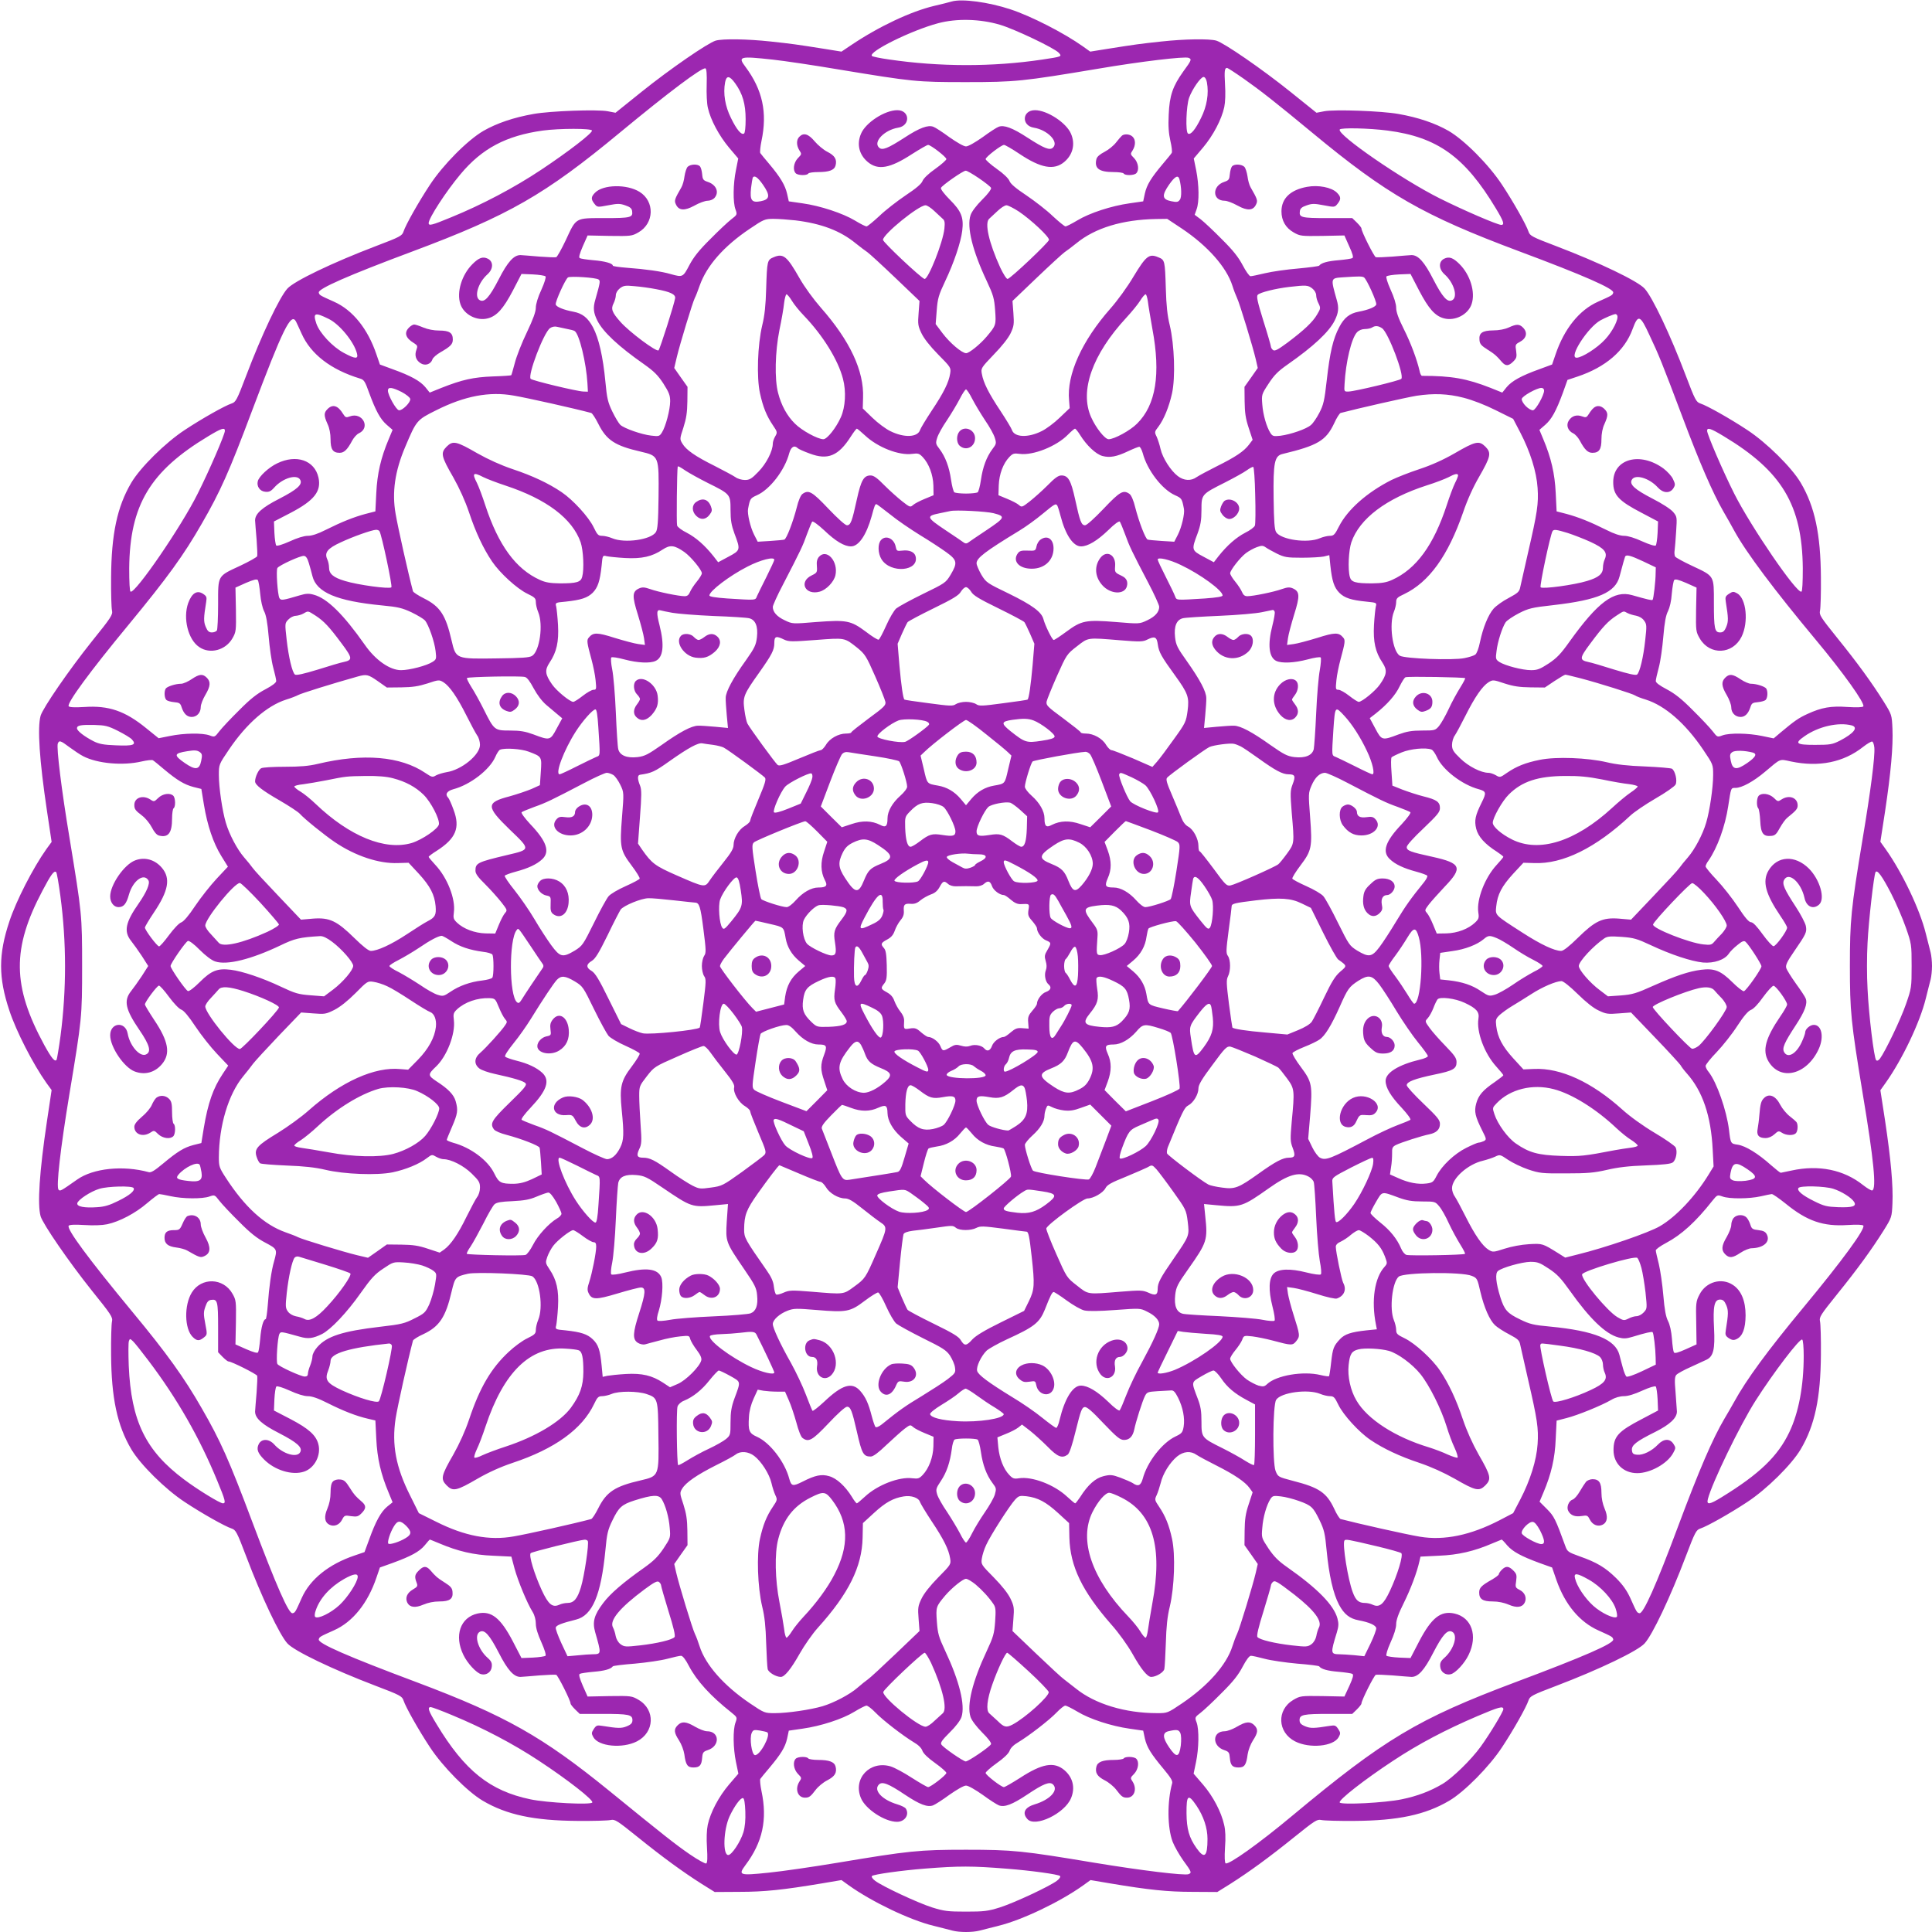 <?xml version="1.0" standalone="no"?>
<!DOCTYPE svg PUBLIC "-//W3C//DTD SVG 20010904//EN"
 "http://www.w3.org/TR/2001/REC-SVG-20010904/DTD/svg10.dtd">
<svg version="1.0" xmlns="http://www.w3.org/2000/svg"
 width="1280pt" height="1280pt" viewBox="0 0 1280 1280"
 preserveAspectRatio="xMidYMid meet">
<g transform="translate(0,1280) scale(0.1,-0.1)"
fill="#9c27b0" stroke="none">
<path d="M6305 12790 c-16 -5 -69 -18 -116 -29 -155 -37 -365 -136 -547 -258
l-67 -45 -105 17 c-195 31 -225 35 -364 50 -157 17 -316 19 -364 6 -53 -16
-303 -188 -491 -339 l-173 -139 -52 10 c-70 13 -380 2 -491 -18 -131 -23 -243
-61 -332 -112 -105 -61 -267 -224 -355 -358 -74 -112 -160 -264 -175 -310 -9
-27 -23 -35 -184 -96 -286 -109 -540 -231 -585 -281 -52 -57 -170 -305 -273
-577 -61 -161 -69 -175 -96 -184 -46 -15 -198 -101 -310 -175 -130 -85 -296
-250 -355 -350 -94 -159 -132 -341 -134 -627 -1 -104 2 -204 6 -220 6 -28 -5
-45 -134 -205 -151 -189 -323 -439 -339 -492 -22 -79 -8 -294 42 -629 l31
-207 -35 -48 c-88 -124 -200 -342 -245 -479 -73 -219 -73 -371 0 -590 45 -137
157 -355 245 -479 l35 -48 -31 -207 c-50 -335 -64 -550 -42 -629 16 -53 188
-303 339 -492 129 -160 140 -177 134 -205 -4 -16 -7 -115 -6 -220 2 -286 40
-468 134 -627 59 -100 225 -265 355 -350 112 -74 264 -160 310 -175 27 -9 35
-23 96 -184 103 -272 221 -520 273 -577 45 -50 299 -172 585 -281 161 -61 175
-69 184 -96 15 -46 101 -198 175 -310 85 -130 250 -296 350 -355 159 -94 341
-132 627 -134 105 -1 204 2 221 6 28 6 42 -3 180 -114 165 -133 295 -228 424
-310 l85 -53 165 1 c164 0 288 13 545 56 l130 22 50 -36 c153 -109 404 -229
560 -267 50 -12 106 -27 126 -32 47 -12 131 -12 178 0 20 5 77 20 126 32 156
38 407 158 560 267 l50 36 130 -22 c257 -43 381 -56 545 -56 l165 -1 85 53
c129 82 259 177 424 310 138 111 152 120 180 114 17 -4 117 -7 221 -6 286 2
468 40 627 134 100 59 265 225 350 355 74 112 160 264 175 310 9 27 23 35 184
96 286 109 540 231 585 281 52 57 170 305 273 577 61 161 69 175 96 184 46 15
198 101 310 175 130 85 296 250 355 350 94 159 132 341 134 627 1 105 -2 204
-6 221 -6 28 3 42 114 180 135 167 230 298 309 424 52 84 53 86 57 178 5 116
-10 288 -49 548 l-31 201 35 49 c110 155 227 400 266 559 12 50 27 106 32 126
5 20 9 60 9 89 0 29 -4 69 -9 89 -5 20 -20 77 -32 126 -39 159 -156 404 -266
559 l-35 49 31 201 c39 260 54 432 49 548 -4 92 -5 94 -57 178 -79 126 -174
257 -309 424 -111 138 -120 152 -114 180 4 17 7 117 6 221 -2 286 -40 468
-134 627 -59 100 -225 265 -355 350 -112 74 -264 160 -310 175 -27 9 -35 23
-96 184 -103 272 -221 520 -273 577 -45 50 -299 172 -585 281 -161 61 -175 69
-184 96 -15 46 -101 198 -175 310 -88 134 -250 297 -355 358 -89 51 -201 89
-332 112 -111 20 -421 31 -491 18 l-52 -10 -173 139 c-188 151 -438 323 -491
339 -48 13 -207 11 -364 -6 -140 -15 -170 -19 -365 -50 l-106 -17 -49 35
c-124 88 -342 200 -479 245 -144 48 -323 72 -390 52z m320 -154 c98 -29 362
-155 390 -186 22 -25 21 -25 -112 -45 -329 -49 -679 -48 -1013 1 -58 8 -109
19 -113 23 -28 27 261 170 438 217 123 33 278 29 410 -10z m-1505 -231 c74 -8
270 -37 435 -65 498 -82 516 -84 845 -84 329 0 374 5 877 89 282 48 570 82
597 72 23 -9 21 -15 -34 -90 -70 -98 -92 -160 -97 -287 -4 -75 0 -124 11 -173
9 -38 13 -74 9 -80 -4 -7 -31 -40 -60 -74 -77 -92 -105 -137 -118 -195 l-11
-52 -90 -13 c-121 -17 -265 -64 -346 -113 -37 -22 -72 -40 -79 -40 -6 0 -44
31 -84 68 -39 38 -118 99 -174 137 -71 47 -106 77 -113 96 -6 16 -38 48 -84
80 -41 29 -74 59 -74 65 0 14 104 94 122 94 7 0 54 -27 103 -60 141 -94 228
-110 296 -53 57 48 74 118 45 186 -30 73 -158 157 -239 157 -86 0 -91 -103 -7
-116 90 -15 166 -93 127 -131 -21 -22 -58 -7 -171 66 -98 64 -155 85 -190 71
-12 -4 -60 -35 -106 -69 -50 -35 -95 -61 -110 -61 -15 0 -60 26 -110 61 -46
34 -94 65 -106 69 -35 14 -92 -7 -190 -71 -113 -73 -150 -88 -171 -66 -39 38
37 116 127 131 83 13 79 116 -5 116 -83 0 -211 -83 -241 -157 -29 -69 -12
-138 45 -186 68 -57 147 -43 293 52 52 33 100 61 107 61 17 0 121 -80 121 -94
0 -6 -33 -36 -74 -65 -46 -32 -78 -64 -84 -80 -7 -19 -42 -49 -113 -96 -56
-38 -135 -99 -174 -137 -40 -37 -78 -68 -84 -68 -7 0 -41 17 -77 39 -80 48
-231 98 -348 114 l-90 13 -11 49 c-13 58 -45 111 -118 198 -29 34 -56 67 -60
73 -3 6 0 42 8 80 40 189 7 339 -106 491 -52 69 -40 72 181 48z m-438 -166
c-2 -57 1 -126 8 -154 18 -80 74 -184 140 -263 l61 -72 -15 -76 c-19 -91 -21
-215 -3 -262 12 -34 11 -35 -28 -65 -22 -17 -85 -76 -140 -132 -74 -73 -110
-119 -138 -172 -42 -80 -44 -81 -123 -59 -60 18 -168 33 -291 42 -51 4 -93 10
-93 14 0 15 -53 30 -129 36 -44 4 -84 10 -90 14 -8 4 -1 29 20 78 l32 72 146
-3 c140 -2 148 -1 190 23 106 60 110 206 8 269 -84 52 -240 49 -294 -5 -28
-28 -29 -44 -4 -75 18 -22 19 -23 91 -9 62 12 78 12 114 -1 30 -10 42 -20 44
-38 6 -42 -9 -46 -182 -46 -197 0 -187 6 -258 -147 -28 -59 -56 -109 -63 -112
-7 -2 -57 0 -111 4 -55 5 -111 9 -126 10 -44 0 -85 -45 -144 -161 -61 -118
-94 -155 -125 -138 -40 21 -12 116 51 172 39 35 40 84 2 103 -33 16 -59 7
-102 -36 -71 -71 -106 -186 -80 -264 23 -70 109 -115 183 -95 59 16 102 64
165 184 l57 110 75 -3 c41 -2 79 -8 84 -13 5 -5 -6 -41 -27 -88 -23 -49 -37
-96 -37 -119 0 -27 -18 -77 -59 -163 -33 -68 -69 -160 -80 -203 -12 -44 -22
-81 -24 -82 -2 -2 -57 -6 -123 -8 -127 -5 -201 -21 -340 -76 l-77 -31 -29 36
c-34 41 -97 76 -217 119 l-84 31 -23 67 c-57 169 -157 294 -281 349 -94 42
-98 44 -101 61 -5 25 194 113 623 273 636 238 875 375 1370 785 329 272 546
435 569 427 7 -3 10 -39 8 -108z m3560 38 c108 -76 209 -155 453 -357 495
-410 734 -547 1370 -785 429 -160 628 -248 623 -273 -3 -17 -7 -19 -101 -61
-124 -55 -224 -180 -281 -349 l-23 -67 -84 -31 c-120 -43 -183 -78 -217 -119
l-29 -36 -77 31 c-158 62 -258 80 -455 80 -5 0 -13 15 -16 33 -17 74 -58 185
-105 278 -35 70 -50 112 -50 140 0 25 -14 70 -37 120 -21 47 -32 83 -27 88 5
5 43 11 84 13 l75 3 57 -110 c63 -120 105 -168 164 -184 74 -20 161 25 184 95
26 78 -9 193 -80 264 -43 43 -69 52 -102 36 -38 -19 -37 -68 2 -103 63 -56 91
-151 51 -172 -31 -17 -64 20 -125 138 -59 116 -100 161 -144 161 -15 -1 -71
-5 -126 -10 -54 -4 -104 -6 -111 -4 -12 5 -95 170 -95 190 0 6 -14 23 -31 40
l-30 29 -164 0 c-174 0 -189 4 -183 46 2 18 14 28 44 38 36 13 52 13 114 1 72
-14 73 -13 91 9 25 31 24 47 -4 75 -36 35 -123 52 -198 38 -110 -20 -169 -77
-169 -162 0 -62 28 -110 81 -140 42 -24 50 -25 190 -23 l146 3 32 -72 c23 -50
29 -73 21 -78 -7 -4 -48 -10 -92 -14 -74 -6 -115 -18 -128 -36 -3 -4 -66 -12
-140 -19 -74 -6 -172 -20 -218 -31 -46 -11 -89 -20 -97 -20 -8 0 -31 33 -52
73 -28 53 -64 99 -138 172 -55 56 -118 115 -140 132 l-40 30 13 37 c18 49 16
161 -3 258 l-16 78 61 72 c68 81 123 186 141 268 7 34 9 91 5 151 -5 90 -3
109 14 109 4 0 55 -33 112 -73z m-3372 -28 c50 -69 70 -138 70 -239 0 -52 -4
-92 -11 -95 -17 -11 -48 25 -86 103 -39 78 -53 162 -39 237 9 46 29 45 66 -6z
m3126 6 c14 -75 0 -159 -39 -237 -38 -78 -69 -114 -86 -103 -18 10 -12 183 7
237 21 58 77 138 96 138 9 0 18 -14 22 -35z m-4074 -320 c4 -16 -155 -139
-337 -260 -177 -118 -391 -231 -597 -315 -126 -52 -148 -58 -148 -38 0 32 115
210 211 324 143 171 302 255 545 289 112 15 323 15 326 0z m5271 0 c330 -43
512 -174 717 -515 52 -86 60 -110 36 -110 -25 0 -252 98 -408 176 -250 125
-682 423 -662 456 8 13 193 9 317 -7z m-2707 -316 c41 -28 78 -57 80 -64 3 -8
-21 -41 -59 -78 -39 -39 -70 -80 -77 -103 -26 -78 13 -236 108 -437 43 -92 49
-113 55 -193 7 -98 6 -100 -56 -174 -43 -51 -116 -110 -136 -110 -28 0 -108
68 -157 133 l-45 60 7 90 c6 80 13 103 56 194 59 124 104 259 113 334 11 88
-6 130 -81 205 -38 38 -63 71 -60 79 6 16 146 114 164 114 7 1 47 -22 88 -50z
m-1431 -43 c49 -71 46 -97 -14 -109 -61 -12 -74 5 -65 88 4 33 9 63 11 68 11
18 33 3 68 -47z m2759 37 c14 -53 16 -119 3 -136 -11 -16 -20 -18 -58 -10 -60
12 -63 38 -14 109 39 56 60 67 69 37z m-1625 -210 c22 -21 47 -44 56 -52 14
-11 16 -25 12 -65 -9 -91 -108 -340 -132 -334 -23 6 -275 243 -275 259 0 37
236 229 282 229 10 0 36 -17 57 -37z m562 -5 c81 -55 199 -165 199 -187 -1
-16 -252 -254 -274 -259 -7 -2 -28 31 -49 75 -76 167 -105 297 -73 324 9 8 34
31 56 52 21 20 47 37 58 37 10 0 48 -19 83 -42z m-1481 -58 c172 -21 298 -69
399 -152 29 -23 64 -50 78 -59 13 -9 96 -85 185 -170 l160 -153 -6 -80 c-6
-73 -4 -86 19 -134 16 -34 56 -85 110 -140 85 -86 86 -88 80 -127 -9 -58 -42
-126 -123 -247 -39 -59 -73 -116 -76 -126 -16 -50 -106 -54 -198 -8 -29 14
-82 53 -118 88 l-64 62 2 70 c7 178 -86 378 -280 598 -49 56 -108 137 -141
195 -83 146 -107 166 -171 139 -43 -18 -44 -22 -50 -211 -3 -107 -10 -176 -26
-240 -31 -130 -38 -346 -15 -450 20 -92 44 -151 86 -213 30 -44 30 -47 15 -73
-9 -15 -16 -36 -16 -48 0 -49 -43 -133 -95 -186 -45 -47 -59 -55 -90 -55 -20
0 -49 8 -63 19 -15 10 -76 43 -137 74 -129 64 -189 106 -214 148 -18 30 -18
31 7 107 19 60 25 99 26 173 l1 96 -44 62 -44 63 17 72 c21 88 105 364 119
391 6 11 21 49 33 84 47 132 161 261 331 375 93 63 101 66 158 66 33 0 99 -5
145 -10z m2561 -55 c170 -114 295 -255 334 -378 9 -29 23 -65 31 -82 17 -35
105 -324 124 -406 l13 -57 -44 -63 -44 -62 1 -96 c1 -75 6 -113 27 -176 l26
-79 -25 -33 c-33 -43 -87 -80 -214 -143 -58 -29 -117 -61 -132 -71 -37 -27
-85 -24 -125 7 -47 36 -100 119 -114 179 -6 28 -18 64 -26 82 -15 30 -14 33
11 65 37 49 71 132 91 222 23 105 16 320 -15 451 -16 64 -23 133 -26 240 -6
190 -6 193 -51 211 -60 25 -80 9 -163 -128 -40 -68 -107 -160 -153 -212 -189
-214 -291 -439 -274 -609 l4 -51 -66 -63 c-36 -35 -90 -75 -119 -89 -91 -46
-182 -42 -198 8 -3 10 -37 67 -76 126 -78 117 -113 187 -123 245 -7 37 -5 40
79 128 53 54 97 110 112 142 22 47 23 60 18 133 l-6 80 160 153 c89 85 172
161 185 170 14 9 49 36 78 59 124 102 306 157 528 161 l74 1 98 -65z m-3865
-337 c12 -9 11 -18 -22 -134 -16 -54 -12 -87 14 -139 38 -75 141 -171 310
-289 65 -46 91 -72 127 -127 37 -58 45 -78 45 -117 0 -56 -30 -170 -55 -208
-16 -25 -20 -26 -71 -20 -63 7 -177 47 -204 71 -10 9 -34 49 -53 88 -30 62
-36 89 -46 197 -16 168 -44 289 -82 361 -34 64 -71 93 -131 104 -64 12 -113
32 -116 48 -4 19 64 168 81 179 15 10 188 -1 203 -14z m5071 14 c17 -11 85
-160 81 -179 -3 -16 -52 -36 -116 -48 -60 -11 -97 -40 -129 -102 -41 -77 -62
-166 -83 -353 -15 -135 -22 -163 -49 -215 -17 -33 -42 -70 -56 -81 -29 -26
-133 -62 -202 -71 -46 -5 -52 -3 -66 18 -26 41 -49 121 -54 189 -5 65 -5 67
41 137 37 57 62 83 128 129 169 118 272 214 310 289 26 52 30 85 14 139 -41
146 -42 143 44 149 105 7 125 7 137 -1z m-4689 -78 c92 -17 128 -34 125 -59
-5 -37 -100 -336 -110 -346 -13 -13 -194 122 -253 189 -55 62 -64 85 -45 122
8 16 15 40 15 54 0 15 11 33 27 46 24 18 35 20 97 14 39 -3 104 -12 144 -20z
m4346 5 c15 -12 26 -30 26 -45 0 -14 7 -39 16 -55 14 -29 14 -33 -10 -73 -29
-50 -86 -103 -196 -186 -65 -48 -85 -58 -96 -49 -8 6 -14 17 -14 23 0 6 -22
83 -50 171 -39 126 -47 162 -37 172 16 16 116 41 208 52 114 13 124 12 153
-10z m-3448 -81 c14 -24 50 -68 79 -98 127 -132 228 -295 260 -420 22 -83 16
-187 -14 -254 -31 -70 -91 -146 -116 -146 -37 0 -144 58 -189 104 -52 51 -90
121 -111 203 -24 91 -20 272 9 417 14 66 28 147 31 179 4 31 11 57 16 57 5 0
21 -19 35 -42z m2359 -5 c3 -27 17 -109 30 -183 56 -299 23 -503 -101 -626
-45 -46 -152 -104 -189 -104 -25 0 -85 76 -116 146 -78 174 8 416 233 659 36
39 77 89 92 113 14 23 30 42 36 42 5 0 11 -21 15 -47z m-5427 -116 c72 -35
169 -154 187 -229 10 -38 -11 -37 -87 4 -75 40 -160 131 -182 194 -24 72 -11
77 82 31z m8536 24 c13 -21 -29 -106 -80 -160 -51 -56 -153 -121 -189 -121
-55 0 75 202 159 248 31 17 85 40 98 41 4 1 9 -3 12 -8z m-8753 -41 c4 -8 21
-44 37 -80 61 -137 194 -239 387 -298 26 -7 34 -19 60 -93 45 -122 75 -177
118 -214 l38 -33 -25 -60 c-53 -125 -77 -231 -83 -358 l-6 -122 -66 -17 c-78
-21 -158 -53 -264 -106 -51 -26 -91 -39 -118 -39 -25 0 -70 -14 -120 -37 -47
-21 -83 -32 -89 -27 -4 5 -10 43 -12 84 l-3 75 110 57 c157 82 205 143 185
234 -26 115 -147 156 -274 94 -55 -26 -120 -86 -128 -118 -9 -34 14 -67 49
-70 25 -3 38 3 60 28 56 63 151 91 172 51 17 -31 -20 -64 -138 -125 -116 -59
-161 -100 -161 -144 1 -15 5 -71 10 -126 4 -54 6 -104 4 -111 -3 -7 -53 -35
-112 -63 -153 -71 -147 -61 -147 -256 0 -88 -4 -167 -8 -173 -5 -7 -19 -13
-33 -13 -19 0 -29 8 -41 37 -15 36 -14 59 3 165 5 32 3 38 -21 54 -40 26 -74
4 -98 -61 -36 -101 -1 -243 73 -292 71 -49 175 -21 220 58 24 42 25 50 23 190
l-3 146 69 31 c52 22 72 27 79 19 5 -7 12 -48 16 -92 4 -46 15 -94 26 -115 13
-25 22 -74 30 -167 6 -72 19 -165 30 -205 11 -40 20 -81 20 -90 0 -11 -25 -30
-72 -55 -54 -28 -100 -64 -173 -138 -56 -55 -115 -118 -132 -140 -30 -39 -31
-40 -65 -27 -47 17 -170 15 -262 -4 l-75 -15 -83 67 c-140 114 -248 151 -409
140 -65 -4 -100 -2 -104 5 -13 20 139 228 397 540 258 313 364 459 485 670
123 213 181 343 333 748 204 541 258 653 291 591z m8967 -90 c62 -131 82 -180
218 -541 114 -304 201 -504 271 -626 25 -43 59 -103 75 -133 78 -142 264 -390
539 -720 182 -218 326 -420 314 -440 -4 -6 -40 -8 -104 -4 -111 8 -172 -3
-266 -46 -59 -27 -86 -46 -178 -123 l-46 -39 -77 16 c-91 19 -215 21 -262 4
-34 -13 -35 -12 -65 27 -17 22 -76 85 -132 140 -73 74 -119 110 -172 138 -48
25 -73 44 -73 55 0 9 9 50 20 90 11 40 24 133 30 205 8 95 17 142 31 168 11
23 22 67 25 115 4 44 11 84 16 91 7 8 27 3 79 -19 l69 -31 -3 -146 c-2 -143
-1 -147 25 -192 66 -112 217 -106 276 12 48 97 32 254 -29 288 -24 13 -29 13
-54 -3 -24 -16 -26 -22 -21 -54 17 -106 18 -129 3 -165 -12 -29 -22 -37 -41
-37 -36 0 -41 25 -41 196 0 183 5 175 -144 245 -58 27 -109 55 -113 62 -4 7
-6 26 -3 42 2 17 7 73 10 126 6 93 6 96 -20 127 -16 19 -73 56 -136 88 -118
61 -155 94 -138 125 21 40 116 12 172 -50 35 -39 79 -42 103 -7 14 23 14 28
-2 62 -9 20 -38 51 -63 70 -154 113 -333 65 -333 -90 0 -86 35 -124 189 -204
l108 -57 -3 -75 c-2 -41 -8 -79 -12 -84 -6 -5 -42 6 -89 27 -50 23 -95 37
-120 37 -27 0 -67 13 -118 39 -106 53 -186 85 -264 106 l-66 17 -6 122 c-6
127 -30 233 -83 358 l-25 60 38 33 c43 37 73 92 118 214 l30 84 66 22 c186 62
313 171 365 314 37 100 50 96 112 -39z m-7173 41 c23 -4 46 -10 52 -14 31 -19
77 -211 85 -347 l3 -55 -30 1 c-41 1 -337 72 -349 84 -22 22 86 306 128 336
13 9 31 13 46 9 14 -3 43 -9 65 -14z m5402 4 c41 -29 149 -313 127 -335 -12
-12 -308 -83 -349 -84 -30 -1 -30 -1 -27 49 8 149 46 304 82 343 13 14 33 22
53 22 18 0 39 5 47 10 21 14 42 12 67 -5z m-6496 -422 c30 -16 55 -36 57 -46
4 -22 -53 -79 -75 -75 -19 3 -73 100 -73 130 0 26 27 23 91 -9z m7569 9 c0
-30 -54 -127 -73 -130 -9 -2 -31 10 -48 27 -17 17 -29 39 -27 48 3 19 100 73
130 73 11 0 18 -7 18 -18z m-3789 -54 c18 -35 56 -98 85 -142 30 -43 59 -96
65 -117 11 -35 10 -41 -15 -73 -40 -53 -65 -121 -77 -205 -6 -42 -16 -79 -22
-83 -7 -4 -41 -8 -77 -8 -36 0 -70 4 -77 8 -6 4 -16 41 -22 83 -12 84 -37 152
-77 205 -25 32 -26 38 -15 73 6 21 35 74 65 117 29 44 67 107 85 142 17 34 36
62 41 62 5 0 24 -28 41 -62z m-3037 21 c89 -15 401 -85 513 -115 7 -2 28 -34
47 -72 54 -108 110 -145 280 -184 122 -29 122 -27 119 -302 -2 -164 -6 -214
-18 -232 -33 -50 -207 -75 -289 -40 -21 9 -51 16 -67 16 -25 0 -32 7 -56 57
-33 68 -136 181 -213 233 -86 58 -192 108 -324 152 -77 26 -161 64 -232 104
-142 82 -163 86 -205 45 -41 -42 -37 -63 45 -205 40 -71 78 -155 104 -232 44
-132 94 -238 152 -324 52 -77 165 -180 233 -213 50 -24 57 -31 57 -56 0 -16 7
-46 16 -67 34 -82 10 -256 -40 -289 -18 -12 -68 -15 -232 -17 -275 -4 -273 -5
-302 118 -39 170 -76 226 -184 280 -38 19 -70 40 -72 47 -30 112 -100 424
-115 513 -25 141 -5 282 64 444 74 175 76 178 205 242 189 95 353 126 514 97z
m6292 -14 c62 -16 142 -47 214 -83 l115 -57 47 -90 c66 -127 108 -260 115
-368 7 -104 -2 -163 -63 -427 -24 -107 -48 -211 -52 -230 -6 -31 -16 -39 -77
-72 -39 -20 -83 -52 -100 -71 -36 -42 -70 -126 -90 -222 -8 -40 -21 -75 -31
-82 -9 -7 -41 -17 -71 -23 -73 -16 -399 -4 -429 16 -49 30 -72 210 -39 291 8
19 15 48 15 64 0 24 7 32 53 53 165 79 291 254 391 543 27 80 67 168 105 233
78 136 83 159 42 201 -42 41 -64 37 -205 -45 -73 -42 -153 -78 -232 -104 -67
-22 -150 -55 -185 -72 -162 -82 -291 -196 -348 -308 -27 -54 -35 -62 -60 -62
-16 0 -46 -7 -67 -16 -81 -35 -256 -10 -289 40 -11 17 -15 69 -17 226 -3 235
6 279 58 292 234 56 289 89 343 203 16 36 36 67 43 69 105 28 435 103 503 114
113 17 206 14 311 -13z m-8206 -219 c0 -24 -104 -265 -180 -416 -108 -218
-414 -664 -445 -650 -6 3 -9 63 -9 155 4 419 138 643 524 875 86 52 110 60
110 36z m4240 -30 c85 -80 226 -135 314 -123 38 5 46 3 69 -21 41 -43 69 -117
71 -189 l1 -64 -58 -24 c-32 -13 -67 -31 -78 -41 -18 -16 -21 -15 -71 24 -29
23 -82 70 -118 106 -48 49 -71 66 -92 66 -45 0 -63 -31 -91 -158 -32 -147 -41
-172 -66 -172 -11 0 -61 45 -123 110 -108 114 -131 127 -172 97 -11 -8 -27
-45 -37 -88 -25 -97 -68 -210 -83 -214 -6 -2 -48 -6 -93 -9 l-83 -5 -24 47
c-25 49 -46 140 -40 170 13 69 15 71 59 91 86 38 185 167 214 279 12 42 34 55
57 32 5 -5 40 -21 79 -35 119 -45 190 -16 272 113 18 28 36 52 40 52 3 0 27
-20 53 -44z m1426 2 c43 -69 104 -127 148 -139 49 -13 93 -5 171 32 34 16 67
29 73 29 6 0 16 -19 23 -42 29 -112 128 -241 214 -279 44 -20 46 -22 59 -91 6
-30 -15 -121 -40 -170 l-24 -47 -83 5 c-45 3 -87 7 -93 9 -15 4 -58 117 -83
214 -10 43 -26 80 -37 88 -41 30 -64 17 -172 -97 -62 -65 -112 -110 -123 -110
-25 0 -34 25 -66 172 -28 127 -46 158 -91 158 -21 0 -44 -17 -92 -66 -36 -36
-89 -83 -118 -106 -50 -39 -53 -40 -71 -24 -11 10 -46 28 -78 41 l-58 24 2 66
c3 74 29 144 70 187 23 24 31 26 69 21 88 -12 244 50 319 127 22 22 43 40 47
40 4 0 20 -19 34 -42z m4264 -8 c386 -232 520 -456 524 -875 0 -92 -3 -152 -9
-155 -31 -14 -334 429 -445 649 -75 149 -180 393 -180 417 0 24 24 16 110 -36z
m-6877 -229 c23 -15 89 -52 147 -81 149 -74 150 -75 150 -179 0 -68 6 -101 26
-156 41 -108 40 -111 -39 -153 l-69 -37 -31 40 c-58 73 -117 124 -176 155 -33
16 -62 38 -65 48 -5 14 -1 364 4 390 1 6 15 -1 53 -27z m3773 -160 c3 -101 2
-192 -2 -203 -3 -10 -32 -32 -65 -48 -59 -31 -118 -82 -176 -155 l-31 -40 -69
37 c-79 42 -80 45 -39 153 20 55 26 88 26 156 0 104 0 104 155 182 61 31 126
67 145 81 19 14 39 24 43 23 5 -2 11 -85 13 -186z m-5114 118 c22 -11 89 -37
147 -56 273 -90 443 -219 498 -376 18 -54 24 -179 10 -229 -9 -35 -37 -43
-147 -43 -65 1 -96 6 -133 23 -160 72 -275 230 -362 495 -19 59 -44 125 -55
147 -34 66 -26 74 42 39z m6458 11 c0 -6 -9 -29 -20 -50 -11 -22 -36 -88 -55
-147 -87 -265 -202 -423 -362 -495 -37 -17 -68 -22 -133 -23 -110 0 -138 8
-147 43 -14 50 -8 175 10 229 54 157 230 290 499 377 58 18 122 43 144 54 44
24 64 27 64 12z m-3764 -257 c46 -38 136 -99 199 -138 63 -38 142 -90 175
-114 72 -52 75 -70 28 -149 -32 -53 -37 -56 -183 -127 -82 -40 -162 -84 -177
-96 -15 -13 -45 -64 -67 -114 -22 -49 -44 -91 -50 -93 -6 -2 -45 22 -86 54
-99 73 -125 78 -327 63 -157 -13 -158 -13 -208 11 -52 24 -80 55 -80 89 0 10
30 77 67 147 121 234 132 258 159 334 15 41 31 79 35 84 5 5 39 -20 79 -57 76
-73 134 -107 178 -107 51 0 102 75 137 200 18 68 23 80 31 80 3 0 43 -30 90
-67z m1109 57 c3 -5 13 -35 21 -67 33 -127 84 -203 136 -203 45 0 107 37 181
108 39 39 71 62 76 56 4 -5 20 -43 35 -84 29 -80 43 -110 154 -322 40 -76 72
-147 72 -158 0 -35 -27 -65 -80 -90 -51 -24 -51 -24 -208 -11 -198 16 -227 10
-327 -64 -41 -30 -78 -55 -84 -55 -10 0 -57 96 -68 138 -12 47 -74 93 -227
168 -147 71 -152 74 -184 126 -17 30 -32 64 -32 76 0 35 56 78 283 216 43 26
112 76 155 112 81 67 87 70 97 54z m-423 -50 c82 -21 78 -29 -44 -111 -61 -41
-117 -78 -124 -84 -9 -7 -19 -7 -28 0 -7 6 -63 43 -124 84 -124 83 -127 92
-39 110 29 6 61 13 72 15 36 9 239 -2 287 -14z m-4068 -119 c15 -24 87 -364
79 -372 -13 -13 -224 16 -308 42 -77 23 -105 47 -105 89 0 16 -5 41 -12 55
-20 44 2 72 90 112 81 38 205 82 234 83 9 0 19 -4 22 -9z m7872 -12 c37 -12
105 -38 151 -59 93 -43 115 -70 95 -115 -7 -14 -12 -39 -12 -55 0 -42 -28 -66
-105 -89 -84 -26 -295 -55 -308 -42 -8 8 64 348 79 372 8 13 25 11 100 -12z
m-5851 -127 c42 -30 115 -118 115 -140 0 -8 -15 -33 -34 -56 -19 -23 -39 -54
-45 -69 -8 -19 -18 -27 -35 -27 -38 0 -176 28 -228 47 -38 13 -52 14 -73 5
-47 -21 -48 -50 -9 -174 19 -62 38 -133 41 -157 l6 -44 -44 6 c-24 3 -95 22
-157 41 -116 37 -142 37 -171 2 -15 -17 -13 -32 18 -146 11 -41 24 -103 27
-137 6 -59 5 -63 -14 -63 -11 0 -43 -18 -71 -40 -28 -22 -56 -40 -63 -40 -22
0 -111 73 -140 115 -47 67 -50 95 -17 145 47 70 62 138 56 249 -3 53 -9 108
-12 122 -7 26 -6 27 62 33 103 11 145 25 180 59 34 35 48 77 59 180 6 68 7 69
33 62 14 -3 69 -9 122 -12 111 -6 179 9 249 56 50 33 78 30 145 -17z m3925
-10 c50 -24 65 -27 165 -27 61 0 126 4 146 8 l36 9 7 -69 c11 -103 25 -145 59
-180 35 -35 79 -49 180 -59 68 -7 69 -7 62 -33 -3 -14 -9 -69 -12 -122 -6
-111 9 -179 56 -249 33 -50 30 -78 -17 -145 -29 -42 -118 -115 -140 -115 -7 0
-35 18 -63 40 -28 22 -60 40 -71 40 -19 0 -20 4 -14 63 3 34 16 96 27 137 31
114 33 129 18 146 -29 35 -55 35 -171 -2 -62 -19 -133 -38 -157 -41 l-44 -6 6
44 c3 24 22 95 41 157 39 124 38 153 -9 174 -21 9 -35 8 -73 -5 -52 -19 -190
-47 -228 -47 -17 0 -27 8 -35 27 -6 15 -26 46 -45 69 -19 23 -34 48 -34 56 1
21 65 103 104 133 20 15 53 33 73 40 32 12 41 11 58 -1 11 -8 45 -27 75 -42z
m-6414 -62 c8 -25 18 -64 24 -87 27 -108 161 -165 460 -194 107 -10 135 -17
197 -46 39 -19 79 -43 88 -53 24 -27 64 -141 71 -204 6 -51 5 -55 -20 -71 -38
-25 -152 -55 -209 -55 -74 0 -169 66 -240 168 -142 202 -250 309 -339 332 -31
9 -51 8 -91 -4 -115 -34 -126 -36 -136 -18 -12 24 -23 185 -13 199 12 18 154
83 176 80 13 -1 23 -16 32 -47z m8840 11 l84 -40 -1 -38 c0 -53 -14 -171 -20
-177 -5 -5 -30 1 -136 31 -120 34 -227 -46 -416 -310 -56 -79 -83 -107 -137
-143 -57 -37 -75 -44 -116 -44 -58 0 -172 30 -210 54 -25 17 -26 21 -19 73 7
61 37 155 60 190 9 13 48 39 88 60 65 33 86 38 229 54 295 34 410 83 438 190
22 85 34 124 37 132 8 14 36 7 119 -32z m-5756 10 c0 -5 -24 -56 -52 -113 -29
-57 -57 -115 -63 -128 -11 -28 -3 -27 -197 -15 -82 6 -118 12 -118 20 0 29
134 131 252 191 87 45 178 68 178 45z m2693 -34 c129 -61 277 -169 277 -202 0
-8 -36 -14 -117 -20 -196 -12 -187 -13 -198 15 -5 14 -33 72 -62 129 -29 57
-53 108 -53 114 0 18 79 0 153 -36z m-1389 -177 c13 -24 53 -48 180 -110 90
-44 167 -85 173 -92 5 -7 22 -42 38 -78 l28 -65 -12 -145 c-12 -132 -24 -216
-33 -225 -2 -2 -74 -13 -161 -24 -142 -19 -160 -20 -180 -6 -12 8 -42 15 -67
15 -25 0 -55 -7 -67 -15 -20 -14 -38 -13 -180 6 -87 11 -159 22 -161 24 -9 9
-21 93 -33 225 l-12 145 28 65 c16 36 33 71 38 78 6 7 83 48 173 92 127 62
167 86 180 110 10 16 25 30 34 30 9 0 24 -14 34 -30z m-1979 -140 c33 -6 155
-16 270 -21 116 -4 223 -11 238 -15 42 -10 60 -53 52 -125 -6 -52 -15 -71 -72
-152 -88 -122 -134 -209 -135 -249 -1 -18 3 -71 7 -117 l8 -84 -84 8 c-46 4
-98 8 -115 7 -43 -1 -119 -41 -241 -128 -89 -62 -111 -74 -159 -80 -71 -8
-118 11 -128 53 -4 15 -11 125 -16 243 -5 118 -16 247 -24 285 -8 39 -10 74
-6 79 5 5 42 -1 87 -13 87 -23 169 -27 206 -10 51 23 60 103 27 235 -22 85
-20 108 7 100 10 -3 45 -10 78 -16z m3990 7 c3 -7 -4 -48 -15 -91 -33 -128
-23 -212 26 -235 38 -17 119 -13 207 10 44 12 82 18 87 13 4 -5 1 -43 -6 -84
-8 -41 -19 -169 -24 -285 -5 -115 -13 -223 -16 -238 -10 -42 -57 -61 -128 -53
-48 6 -70 18 -159 80 -122 87 -198 127 -241 128 -17 1 -69 -3 -115 -7 l-84 -8
8 84 c4 46 8 98 7 115 -1 43 -41 119 -127 241 -65 91 -74 109 -80 162 -8 72
10 115 52 125 15 4 125 11 243 16 118 5 244 16 280 24 36 7 69 14 73 15 4 0
10 -5 12 -12z m-6354 -26 c55 -36 90 -73 173 -185 72 -96 73 -109 13 -122 -18
-3 -95 -26 -171 -50 -95 -29 -144 -40 -152 -33 -18 15 -42 115 -55 232 -12
107 -12 108 11 132 13 14 35 25 49 25 14 1 37 7 51 15 33 19 29 19 81 -14z
m8692 17 c12 -6 37 -14 56 -17 20 -4 42 -16 53 -32 18 -24 19 -33 8 -130 -12
-113 -36 -213 -54 -228 -8 -7 -57 4 -152 33 -76 24 -153 47 -171 50 -60 13
-59 26 13 122 83 112 118 149 173 185 52 34 46 32 74 17z m-5589 -175 c32 -15
51 -15 211 -3 196 15 189 16 275 -52 51 -42 59 -54 118 -188 35 -79 65 -155
68 -170 4 -22 -7 -34 -111 -110 -63 -47 -115 -88 -115 -92 0 -5 -16 -8 -35 -8
-50 0 -109 -33 -133 -75 -12 -19 -27 -35 -35 -35 -7 0 -71 -25 -142 -55 -102
-43 -131 -52 -143 -43 -16 13 -183 242 -200 274 -6 11 -15 51 -20 90 -12 87
-6 102 98 248 84 119 100 150 100 195 0 46 11 50 64 24z m2477 -34 c7 -50 24
-80 114 -204 86 -119 95 -144 83 -235 -10 -72 -13 -80 -92 -189 -44 -62 -94
-129 -111 -148 l-30 -34 -128 56 c-71 30 -135 55 -143 55 -8 0 -24 16 -36 35
-24 42 -83 75 -133 75 -19 0 -35 3 -35 8 0 4 -52 45 -115 92 -106 78 -115 87
-111 112 3 14 34 91 69 170 63 141 65 144 132 196 77 60 66 58 287 40 132 -11
151 -10 180 5 49 24 62 18 69 -34z m-5169 -241 l61 -43 96 1 c74 1 113 7 173
26 74 25 78 25 106 8 40 -25 91 -98 152 -220 29 -58 61 -117 71 -132 11 -14
19 -42 19 -63 0 -66 -122 -166 -222 -181 -23 -4 -54 -13 -69 -21 -23 -14 -28
-13 -71 16 -164 111 -412 132 -713 60 -58 -14 -117 -19 -218 -19 -76 0 -147
-4 -157 -10 -17 -9 -40 -58 -40 -87 0 -23 46 -59 164 -127 62 -36 121 -75 132
-87 31 -35 164 -142 232 -188 136 -92 293 -144 418 -139 l71 2 68 -73 c75 -82
104 -138 111 -214 5 -59 -3 -75 -54 -101 -18 -9 -80 -48 -137 -86 -103 -68
-195 -110 -238 -110 -15 0 -53 30 -109 85 -116 114 -164 137 -273 129 l-81 -7
-152 160 c-84 88 -160 170 -169 184 -9 13 -34 44 -56 69 -45 52 -98 151 -121
230 -23 77 -46 232 -46 315 0 70 0 70 67 169 116 172 253 291 379 331 33 10
68 24 79 30 16 10 227 76 395 123 58 16 69 14 132 -30z m7970 18 c125 -33 347
-103 362 -114 6 -5 37 -17 70 -27 127 -40 262 -157 380 -332 66 -98 66 -98 66
-168 0 -83 -23 -238 -46 -315 -23 -79 -76 -178 -121 -230 -22 -25 -47 -56 -56
-69 -9 -14 -85 -96 -169 -184 l-152 -160 -81 7 c-109 8 -157 -15 -273 -129
-56 -55 -94 -85 -109 -85 -44 0 -134 42 -255 120 -188 121 -181 114 -175 176
8 78 37 133 112 215 l68 73 71 -2 c189 -8 408 100 636 313 25 24 100 75 167
114 68 39 128 81 134 93 13 24 -2 91 -24 105 -6 4 -86 11 -177 15 -115 4 -192
13 -255 28 -128 30 -335 38 -443 16 -95 -19 -155 -43 -219 -87 -44 -31 -46
-31 -73 -15 -16 9 -37 16 -49 16 -49 0 -133 43 -186 95 -47 45 -55 59 -55 90
0 20 8 49 19 63 10 15 42 74 71 132 61 122 112 195 152 220 28 17 32 17 106
-8 59 -19 99 -25 172 -26 l95 -1 64 43 c35 23 67 42 72 42 5 0 50 -11 101 -24z
m-6995 9 c15 -3 34 -29 59 -76 24 -44 55 -85 83 -109 25 -21 60 -50 76 -64
l30 -25 -37 -68 c-42 -79 -45 -80 -153 -39 -55 20 -88 26 -156 26 -103 0 -105
2 -174 140 -26 52 -63 119 -82 148 -18 29 -32 56 -29 60 5 8 352 15 383 7z
m6230 -8 c2 -3 -13 -31 -33 -63 -20 -32 -55 -95 -76 -141 -21 -45 -50 -96 -64
-113 -25 -29 -28 -30 -112 -30 -69 0 -102 -6 -157 -26 -108 -41 -111 -40 -153
39 l-37 69 40 31 c76 60 132 124 158 180 15 30 32 58 39 60 15 7 388 0 395 -6z
m-5743 -324 c13 -198 14 -187 -14 -198 -13 -5 -71 -34 -128 -62 -57 -29 -109
-53 -114 -53 -33 0 28 161 107 284 45 70 112 146 130 146 8 0 14 -36 19 -117z
m4943 74 c51 -55 107 -142 150 -234 36 -75 54 -153 35 -153 -5 0 -57 24 -114
53 -57 28 -115 57 -128 62 -28 11 -27 4 -16 180 11 159 11 159 73 92z m-2764
-39 c10 -5 15 -13 12 -19 -12 -18 -139 -110 -159 -114 -38 -9 -180 19 -183 35
-4 17 90 88 140 107 35 13 159 8 190 -9z m704 9 c49 -18 144 -90 140 -107 -1
-11 -27 -19 -87 -28 -99 -15 -109 -12 -204 63 -66 53 -64 65 12 76 71 10 104
9 139 -4z m-312 -93 c66 -52 130 -105 143 -118 l23 -22 -22 -92 c-22 -97 -20
-94 -94 -107 -58 -10 -108 -39 -149 -87 l-36 -43 -36 43 c-41 48 -91 77 -149
87 -74 13 -72 10 -94 107 l-22 92 23 22 c53 53 263 214 278 214 9 0 70 -43
135 -96z m-5754 24 c41 -21 84 -46 94 -58 31 -35 8 -43 -107 -38 -82 3 -112 9
-148 27 -62 32 -110 69 -110 86 0 19 24 24 116 22 70 -2 89 -6 155 -39z
m11487 36 c46 -13 14 -53 -78 -101 -50 -25 -64 -28 -165 -28 -126 0 -138 10
-70 57 92 65 225 95 313 72z m-11807 -145 c30 -22 70 -49 90 -59 94 -49 263
-64 387 -35 35 8 69 12 75 8 7 -4 40 -31 74 -60 86 -72 134 -101 195 -117 l52
-13 17 -104 c23 -139 62 -254 115 -340 l44 -71 -75 -80 c-41 -44 -105 -125
-142 -180 -43 -65 -76 -103 -92 -109 -15 -5 -49 -41 -81 -84 -30 -41 -60 -75
-66 -75 -13 0 -94 108 -94 125 0 5 27 51 60 100 97 144 111 226 53 295 -46 55
-114 74 -177 50 -73 -27 -166 -162 -166 -239 0 -40 24 -71 55 -71 34 0 52 21
69 82 26 93 98 146 129 96 13 -20 -11 -77 -65 -155 -87 -124 -99 -184 -50
-246 16 -20 48 -65 72 -101 l42 -66 -42 -66 c-24 -36 -56 -81 -72 -101 -50
-63 -37 -121 55 -256 70 -102 82 -148 42 -164 -41 -15 -105 60 -119 139 -15
84 -116 74 -116 -11 0 -78 92 -214 163 -240 67 -25 133 -7 180 49 58 69 44
151 -53 295 -33 50 -60 95 -60 100 0 17 81 125 93 125 7 0 37 -34 67 -75 31
-42 66 -79 81 -84 17 -6 49 -44 94 -112 38 -57 102 -138 143 -181 l74 -78 -36
-54 c-64 -96 -98 -193 -126 -360 l-16 -99 -52 -13 c-62 -16 -106 -43 -203
-124 -54 -45 -78 -60 -93 -56 -171 47 -369 26 -475 -49 -111 -78 -112 -78
-123 -67 -17 17 12 270 71 628 84 506 85 514 85 854 0 339 -1 346 -84 852 -52
311 -87 596 -77 622 9 23 18 20 78 -25z m11957 -2 c5 -58 -24 -285 -78 -607
-77 -464 -84 -539 -84 -840 0 -301 7 -371 84 -840 75 -448 93 -637 64 -647 -6
-2 -33 14 -60 35 -129 103 -295 136 -474 97 -36 -8 -68 -14 -72 -15 -4 0 -33
23 -65 51 -86 77 -168 127 -219 135 -48 7 -48 6 -59 99 -16 129 -81 314 -134
382 -12 14 -21 32 -21 41 0 8 33 50 74 92 40 42 102 120 136 173 43 66 72 99
90 106 17 6 48 38 81 85 30 41 61 75 69 75 16 0 90 -102 90 -124 0 -8 -20 -43
-45 -79 -99 -145 -120 -226 -79 -297 79 -134 255 -91 334 82 36 80 19 159 -33
159 -25 0 -57 -28 -57 -49 0 -9 -11 -39 -24 -67 -36 -77 -92 -108 -116 -64
-14 26 1 61 77 177 60 91 80 144 66 178 -3 10 -33 55 -65 99 -32 45 -61 91
-64 104 -5 18 7 43 52 108 81 118 86 128 78 170 -4 19 -34 77 -67 127 -76 116
-91 151 -77 177 30 57 112 -15 135 -118 12 -59 58 -80 97 -45 42 38 6 164 -67
238 -92 92 -211 86 -269 -14 -41 -71 -19 -154 80 -300 24 -35 44 -69 44 -77 0
-22 -74 -123 -90 -123 -8 0 -41 36 -72 79 -39 54 -64 80 -77 80 -14 0 -40 30
-87 102 -37 56 -100 136 -141 179 -40 42 -73 82 -73 89 0 6 8 24 19 38 59 85
111 228 131 362 19 123 17 120 48 120 42 0 119 42 196 107 107 90 93 85 172
68 185 -39 348 -6 478 97 27 21 54 37 60 35 6 -2 12 -20 14 -40z m-7693 18
c28 -4 59 -12 70 -18 31 -16 260 -184 273 -199 9 -12 0 -41 -43 -143 -30 -71
-55 -135 -55 -142 0 -8 -16 -23 -35 -35 -40 -23 -75 -82 -75 -127 0 -23 -17
-52 -66 -113 -37 -46 -78 -100 -92 -121 -32 -48 -33 -48 -218 33 -144 63 -166
80 -230 171 l-27 40 13 176 c11 143 11 181 1 207 -18 44 -19 70 -1 73 77 11
97 20 194 89 129 91 192 125 220 119 11 -2 44 -7 71 -10z m3495 -10 c14 -7 66
-42 116 -78 114 -82 161 -107 201 -107 43 0 48 -12 27 -66 -16 -42 -16 -59 -6
-188 18 -207 18 -203 -31 -271 -24 -33 -50 -65 -58 -71 -22 -18 -284 -134
-316 -140 -26 -5 -34 3 -113 111 -47 63 -88 115 -92 115 -5 0 -8 16 -8 35 0
48 -34 111 -69 129 -18 10 -34 31 -46 63 -10 26 -38 93 -61 147 -33 76 -41
103 -32 113 15 19 254 192 281 204 30 13 137 27 162 21 11 -2 31 -10 45 -17z
m-4717 -35 c87 -33 87 -32 80 -134 l-6 -88 -55 -25 c-31 -13 -96 -35 -146 -49
-157 -41 -157 -67 1 -220 140 -134 140 -132 -18 -169 -197 -47 -209 -53 -209
-104 0 -20 17 -43 66 -91 36 -36 83 -89 106 -118 39 -50 40 -53 24 -71 -10
-11 -28 -46 -41 -78 l-24 -58 -64 1 c-72 2 -146 30 -189 71 -24 23 -26 31 -21
69 12 88 -43 229 -123 314 -24 26 -44 50 -44 53 0 4 24 22 53 40 128 82 157
153 112 272 -14 39 -30 74 -35 79 -23 23 -10 45 33 57 111 29 240 128 278 213
10 24 25 47 32 49 32 13 140 6 190 -13z m5981 14 c9 -3 24 -25 35 -48 37 -85
168 -186 279 -215 49 -14 51 -23 18 -89 -42 -85 -49 -117 -36 -172 13 -53 58
-103 139 -154 22 -15 41 -29 41 -33 0 -3 -20 -27 -44 -53 -78 -84 -134 -229
-122 -314 6 -37 3 -45 -21 -68 -44 -42 -117 -70 -190 -72 l-64 -1 -24 58 c-13
32 -31 67 -41 78 -16 18 -15 20 12 56 16 21 64 74 106 119 121 126 109 155
-80 197 -147 32 -172 41 -172 65 0 12 45 62 110 123 93 89 110 109 110 135 0
41 -21 56 -110 78 -40 10 -103 31 -140 45 l-65 26 -6 90 c-4 50 -4 94 1 98 4
4 34 19 66 32 58 24 160 34 198 19z m-8160 -17 c15 -11 17 -20 9 -58 -12 -60
-38 -63 -109 -14 -75 52 -72 64 16 78 49 8 66 7 84 -6z m10289 -3 c30 -9 19
-30 -37 -69 -71 -49 -97 -46 -109 14 -8 38 -6 47 10 58 17 13 83 11 136 -3z
m-5813 -25 c80 -12 150 -27 157 -33 13 -13 53 -138 53 -168 0 -12 -20 -38 -45
-60 -53 -47 -85 -103 -85 -150 0 -53 -12 -63 -49 -43 -55 28 -118 30 -190 5
l-64 -21 -70 69 -69 69 62 164 c34 90 70 172 78 182 12 13 25 17 47 13 16 -3
95 -15 175 -27z m1422 14 c9 -10 44 -92 78 -182 l62 -164 -69 -69 -70 -69 -64
21 c-72 25 -135 23 -190 -5 -37 -20 -49 -10 -49 43 0 47 -32 103 -85 150 -25
22 -45 48 -45 60 0 26 39 154 51 167 8 8 294 61 350 64 9 1 23 -7 31 -16z
m-3158 -138 c12 -8 33 -38 46 -65 24 -50 24 -51 11 -213 -16 -201 -11 -222 64
-322 31 -41 55 -80 53 -86 -2 -6 -44 -28 -93 -50 -50 -22 -101 -52 -113 -67
-13 -15 -57 -95 -97 -177 -72 -145 -76 -151 -127 -183 -81 -48 -97 -44 -156
36 -27 37 -77 114 -111 172 -34 58 -94 144 -132 192 -39 48 -68 92 -65 96 3 5
36 17 73 27 82 22 139 48 176 83 52 49 29 118 -80 232 -37 40 -62 74 -57 79 5
4 43 20 84 35 77 27 116 46 332 159 70 37 137 67 148 67 11 0 31 -7 44 -15z
m1318 -16 c-1 -12 -19 -57 -40 -98 l-37 -75 -84 -34 c-52 -21 -87 -30 -93 -24
-11 11 43 136 75 171 24 26 155 92 172 87 6 -2 9 -14 7 -27z m2116 1 c36 -17
77 -41 91 -53 32 -30 96 -166 83 -179 -12 -12 -160 47 -184 73 -22 26 -80 167
-73 179 8 14 7 14 83 -20z m1430 -37 c216 -113 255 -132 332 -159 41 -15 79
-31 84 -35 5 -5 -20 -39 -57 -79 -109 -114 -132 -183 -79 -232 36 -35 93 -61
175 -83 37 -10 70 -22 73 -27 3 -5 -6 -23 -20 -41 -89 -110 -122 -156 -185
-260 -39 -65 -89 -142 -112 -172 -50 -66 -70 -69 -147 -23 -51 32 -55 38 -127
183 -40 82 -84 162 -97 177 -12 15 -63 45 -113 67 -49 22 -91 44 -93 50 -2 6
22 45 53 86 75 99 80 122 65 320 -12 156 -12 161 9 210 24 56 55 84 89 85 12
0 80 -30 150 -67z m-6325 31 c85 -22 151 -58 204 -110 49 -49 106 -160 101
-195 -4 -30 -112 -103 -180 -124 -177 -52 -412 44 -638 260 -30 29 -74 65 -97
79 -24 14 -43 30 -43 35 0 5 26 12 58 15 31 4 100 16 152 26 135 27 133 27
264 29 79 1 138 -4 179 -15z m8011 -8 c66 -14 147 -28 179 -31 31 -4 57 -11
57 -16 0 -4 -21 -23 -47 -40 -27 -18 -82 -64 -123 -102 -243 -223 -482 -298
-662 -209 -72 36 -128 85 -128 111 0 33 63 145 106 187 87 87 193 122 373 123
93 1 153 -5 245 -23z m-4362 -183 c26 -23 78 -130 78 -161 0 -30 -15 -35 -86
-24 -68 11 -87 6 -151 -43 -25 -19 -52 -35 -60 -35 -21 0 -33 44 -36 126 -2
71 -1 74 32 108 51 53 81 64 147 55 31 -4 65 -16 76 -26z m506 -18 l47 -43 -2
-81 c-3 -84 -14 -121 -37 -121 -7 0 -34 16 -59 35 -64 49 -83 54 -151 43 -71
-11 -86 -6 -86 24 0 31 52 138 78 162 21 18 111 36 145 28 10 -3 39 -24 65
-47z m-1345 -143 l68 -69 -21 -64 c-25 -72 -23 -136 5 -190 20 -37 10 -49 -43
-49 -47 0 -103 -32 -150 -85 -22 -25 -48 -45 -60 -45 -30 0 -155 40 -168 53
-6 7 -23 90 -38 186 -25 159 -26 176 -11 190 14 14 314 137 340 140 6 1 41
-30 78 -67z m2211 7 c89 -34 169 -69 179 -78 17 -17 17 -24 -9 -192 -15 -96
-32 -179 -38 -186 -13 -13 -139 -53 -168 -53 -12 0 -38 20 -60 45 -47 53 -103
85 -150 85 -55 0 -61 10 -39 61 26 57 26 114 0 185 l-21 56 68 69 c38 38 70
69 73 69 2 0 77 -28 165 -61z m-1808 -97 c105 -68 107 -90 15 -127 -64 -26
-80 -42 -106 -106 -37 -92 -59 -90 -127 15 -44 68 -47 101 -15 166 17 34 33
50 67 67 65 32 98 29 166 -15z m1334 15 c49 -24 90 -87 90 -140 0 -36 -29 -91
-73 -142 -43 -49 -60 -43 -89 30 -24 63 -45 84 -109 110 -92 37 -90 56 13 125
70 46 102 50 168 17z m-664 -77 c55 0 60 -23 9 -47 -19 -9 -35 -20 -35 -24 0
-4 -14 -12 -31 -18 -24 -8 -37 -8 -54 2 -12 6 -41 22 -64 35 -23 13 -41 28
-38 35 4 13 95 27 141 21 16 -2 48 -4 72 -4z m-336 -52 c0 -23 -51 -118 -68
-127 -27 -14 -150 -11 -156 4 -4 12 62 60 154 109 50 27 70 31 70 14z m571
-16 c99 -51 158 -92 153 -107 -7 -16 -127 -20 -155 -4 -18 9 -69 104 -69 127
0 18 12 15 71 -16z m-6321 -208 c41 -307 41 -620 1 -927 -11 -81 -23 -152 -26
-158 -11 -17 -33 9 -82 98 -212 390 -215 639 -11 1023 55 105 77 135 90 122 5
-5 17 -76 28 -158z m12129 17 c33 -64 77 -167 98 -227 37 -106 38 -112 38
-254 0 -142 -1 -148 -38 -254 -34 -99 -136 -311 -172 -360 -10 -13 -19 -16
-25 -10 -14 14 -49 299 -57 472 -5 83 -5 221 0 305 7 146 42 450 53 469 11 18
43 -25 103 -141z m-7621 19 c15 -100 12 -112 -63 -204 -43 -52 -50 -57 -60
-42 -19 25 -28 145 -14 186 17 50 91 150 109 147 11 -2 19 -27 28 -87z m3071
30 c23 -33 47 -75 52 -93 12 -39 2 -159 -15 -183 -11 -14 -18 -9 -63 47 -74
94 -75 96 -62 186 6 43 12 84 14 91 9 26 34 10 74 -48z m-1697 13 c10 -9 33
-16 51 -15 17 0 48 1 67 1 19 0 50 -1 67 -1 18 -1 41 6 51 15 27 25 42 21 54
-13 9 -28 51 -60 79 -60 6 0 27 -14 46 -31 25 -21 44 -30 67 -29 56 3 57 3 50
-38 -5 -34 -2 -44 25 -74 17 -20 31 -41 31 -47 0 -27 31 -69 60 -81 36 -15 36
-18 9 -65 -19 -31 -20 -42 -11 -72 7 -23 8 -43 1 -61 -12 -30 -3 -76 17 -93
23 -19 16 -39 -16 -51 -28 -9 -60 -51 -60 -79 0 -6 -14 -27 -31 -46 -25 -29
-30 -42 -27 -76 l3 -42 -41 3 c-35 3 -47 -2 -77 -27 -19 -17 -40 -31 -46 -31
-28 0 -70 -32 -79 -60 -12 -32 -32 -39 -51 -16 -17 20 -63 29 -93 17 -18 -7
-38 -6 -61 1 -30 9 -41 8 -72 -11 -47 -27 -50 -27 -65 9 -12 29 -54 60 -81 60
-6 0 -27 14 -47 31 -30 27 -40 30 -74 25 -41 -7 -41 -6 -38 50 1 20 -8 41 -25
62 -14 17 -31 48 -39 69 -9 27 -24 44 -49 58 -42 23 -44 28 -18 60 15 20 18
39 16 120 -2 72 -6 100 -19 114 -23 26 -20 34 21 56 28 15 41 31 51 59 7 21
24 52 38 69 18 21 24 39 22 63 -3 41 5 49 46 46 24 -2 42 4 64 23 17 14 48 31
69 39 27 9 44 24 58 49 22 41 30 44 57 20z m-4557 -124 c66 -72 121 -137 123
-143 2 -7 -31 -28 -75 -49 -167 -76 -297 -105 -324 -73 -8 9 -31 34 -51 56
-21 21 -38 47 -38 58 0 46 192 282 229 282 9 -1 70 -60 136 -131z m9566 63
c74 -78 149 -186 149 -214 0 -10 -15 -34 -32 -53 -18 -18 -41 -43 -52 -56 -16
-19 -25 -21 -70 -16 -93 9 -340 107 -334 132 5 23 243 274 259 274 9 1 45 -29
80 -67z m-5443 -57 c0 -24 2 -47 5 -52 3 -4 -1 -22 -8 -40 -10 -23 -28 -39
-68 -57 -87 -42 -92 -37 -49 45 81 155 122 191 120 104z m1163 7 c11 -20 35
-64 54 -97 36 -65 42 -85 23 -85 -23 0 -118 51 -127 69 -13 24 -11 144 2 153
15 9 24 2 48 -40z m-2546 3 c72 -8 135 -15 140 -15 28 -1 36 -25 55 -174 18
-141 19 -160 5 -179 -8 -12 -15 -42 -15 -67 0 -25 7 -55 15 -67 14 -19 13 -38
-5 -179 -11 -87 -22 -160 -24 -162 -18 -17 -326 -48 -377 -38 -19 4 -59 19
-89 34 l-55 27 -83 167 c-63 129 -89 171 -112 185 -38 22 -38 44 1 67 23 14
46 51 104 169 40 84 80 160 87 171 21 27 136 74 183 75 22 1 99 -6 170 -14z
m4160 -21 l60 -29 81 -164 c45 -91 90 -171 100 -178 60 -43 60 -41 13 -81 -33
-29 -56 -65 -106 -170 -35 -74 -72 -146 -82 -161 -12 -17 -47 -38 -91 -56
l-71 -29 -143 13 c-130 11 -212 24 -221 33 -1 1 -12 73 -23 158 -17 135 -18
158 -6 182 18 35 18 108 -1 135 -13 18 -12 37 5 168 11 81 20 153 20 161 0 17
21 22 161 39 163 19 231 15 304 -21z m-3037 -25 c30 -12 28 -28 -13 -82 -49
-64 -54 -83 -43 -151 11 -71 6 -86 -24 -86 -30 0 -138 52 -161 77 -27 31 -39
121 -21 159 18 38 72 90 99 97 26 6 134 -4 163 -14z m1839 -21 c50 -48 63 -84
52 -147 -5 -31 -17 -63 -29 -76 -28 -30 -134 -77 -163 -73 -23 3 -24 6 -16
120 3 40 -1 53 -29 90 -70 93 -68 106 25 118 83 11 123 3 160 -32z m-2328 -89
c96 -22 93 -20 106 -94 10 -58 39 -108 87 -149 l43 -36 -43 -36 c-52 -44 -79
-95 -90 -166 l-7 -53 -93 -24 -93 -24 -24 24 c-51 51 -215 264 -215 278 0 8
12 30 27 50 40 53 204 251 208 251 2 0 44 -9 94 -21z m2820 -123 c61 -77 111
-147 111 -156 0 -12 -172 -239 -226 -299 -2 -2 -46 6 -98 18 -101 24 -98 21
-111 96 -10 58 -39 108 -87 149 l-43 36 43 36 c50 42 80 96 88 158 4 24 9 48
13 54 7 11 157 52 182 49 9 -1 66 -65 128 -141z m-4403 -25 c38 -57 73 -110
79 -117 7 -9 7 -19 0 -28 -29 -41 -125 -185 -139 -209 -14 -22 -20 -26 -31
-17 -52 43 -54 415 -2 478 12 15 7 21 93 -107z m5884 60 c35 -121 13 -441 -31
-441 -4 0 -24 28 -45 63 -21 34 -57 88 -81 120 -24 31 -43 62 -43 67 0 5 19
36 43 67 24 32 60 86 81 121 42 70 57 71 76 3z m-7199 -31 c63 -47 139 -134
139 -159 0 -28 -68 -108 -133 -157 l-60 -45 -90 7 c-80 6 -103 13 -194 56
-124 59 -259 104 -334 113 -88 11 -130 -6 -205 -81 -38 -38 -71 -63 -79 -60
-16 6 -115 149 -115 166 0 17 99 160 115 166 8 3 41 -21 78 -59 39 -39 80 -70
103 -77 78 -26 238 14 431 106 95 46 128 54 264 62 18 1 46 -12 80 -38z m789
5 c56 -37 121 -59 210 -71 30 -3 58 -12 62 -18 10 -15 10 -138 0 -153 -4 -7
-35 -15 -67 -19 -80 -9 -154 -36 -211 -75 -43 -29 -49 -31 -84 -20 -21 6 -73
35 -116 65 -44 29 -107 67 -141 85 -35 17 -63 35 -63 41 0 5 27 23 61 40 33
17 94 53 136 81 73 50 127 78 149 79 7 0 35 -16 64 -35z m6928 19 c20 -8 69
-37 107 -63 39 -27 98 -63 133 -80 34 -17 62 -36 62 -41 0 -5 -26 -23 -59 -39
-32 -17 -94 -54 -138 -85 -44 -30 -98 -60 -119 -66 -37 -11 -42 -10 -93 24
-57 39 -123 61 -212 71 l-57 6 -5 41 c-3 23 -3 63 0 89 l5 46 81 12 c83 11
163 42 207 79 30 26 40 26 88 6z m1019 -46 c134 -63 268 -107 346 -115 73 -6
144 18 171 59 9 14 34 39 57 57 30 25 43 30 53 22 22 -18 106 -148 106 -163 0
-18 -98 -158 -116 -165 -7 -2 -42 25 -78 61 -76 75 -118 92 -205 81 -81 -10
-170 -40 -316 -105 -115 -52 -140 -59 -216 -65 l-86 -6 -54 41 c-64 47 -139
134 -139 160 0 30 96 133 169 183 21 14 40 15 115 10 80 -6 101 -12 193 -55z
m-5225 -49 c13 -23 29 -52 35 -64 10 -17 10 -30 2 -54 -6 -17 -14 -31 -18 -31
-4 0 -15 -16 -24 -35 -26 -55 -47 -46 -49 23 -2 73 3 185 9 195 9 16 24 5 45
-34z m1429 -25 c3 -32 3 -89 1 -126 -5 -80 -21 -88 -52 -29 -11 22 -24 42 -30
46 -5 3 -10 24 -10 45 0 21 5 42 10 45 6 4 19 24 31 46 11 22 25 39 32 36 7
-2 15 -30 18 -63z m-3333 -166 c53 -32 56 -37 127 -183 40 -82 84 -162 96
-177 13 -15 64 -45 114 -67 49 -22 91 -45 93 -51 2 -6 -21 -44 -52 -85 -73
-96 -82 -137 -67 -289 16 -160 14 -201 -10 -249 -25 -50 -55 -76 -87 -77 -12
0 -84 32 -160 72 -216 113 -242 126 -322 154 -41 15 -79 31 -84 35 -5 5 21 40
60 81 107 113 130 180 77 230 -38 35 -95 62 -172 81 -36 9 -69 21 -74 26 -6 6
16 40 57 91 36 44 86 116 112 158 82 133 151 236 173 260 29 30 55 28 119 -10z
m1727 19 c3 -7 2 -40 -3 -73 -10 -71 -5 -88 43 -151 19 -25 35 -52 35 -59 0
-23 -37 -34 -119 -37 -78 -2 -80 -1 -115 32 -53 51 -64 81 -55 147 9 68 27 89
104 125 65 31 103 36 110 16z m1840 -16 c77 -36 93 -55 105 -124 12 -64 2 -93
-49 -145 -36 -35 -68 -43 -147 -35 -103 10 -114 26 -63 89 51 63 60 93 48 163
-5 34 -7 66 -4 71 11 17 48 11 110 -19z m1763 -23 c22 -29 74 -109 115 -178
42 -69 105 -161 141 -205 36 -44 66 -85 66 -92 0 -6 -24 -17 -52 -23 -142 -34
-228 -87 -228 -141 0 -45 34 -102 107 -179 37 -40 62 -74 57 -79 -5 -4 -43
-20 -84 -35 -41 -15 -131 -57 -200 -94 -247 -131 -277 -142 -315 -122 -13 7
-36 38 -51 69 l-27 56 13 153 c16 203 13 223 -61 322 -34 45 -58 87 -56 93 3
7 38 25 78 41 41 16 86 38 100 48 37 24 79 93 135 218 53 120 62 132 123 172
67 42 91 38 139 -24z m-6573 -12 c28 -12 98 -55 157 -94 59 -39 116 -73 126
-76 29 -10 45 -50 40 -99 -8 -71 -49 -146 -119 -218 l-65 -66 -51 4 c-170 17
-392 -83 -607 -273 -49 -44 -141 -110 -204 -149 -139 -84 -159 -107 -142 -159
6 -20 17 -39 23 -43 7 -5 86 -11 177 -15 115 -4 192 -13 255 -28 126 -30 343
-38 446 -17 86 18 177 55 227 94 33 25 35 25 62 9 16 -9 37 -16 49 -16 49 0
133 -43 186 -95 48 -47 55 -58 55 -93 0 -23 -8 -49 -19 -63 -10 -13 -41 -72
-70 -130 -56 -115 -104 -185 -149 -218 l-29 -20 -79 26 c-62 21 -100 26 -175
27 l-96 1 -62 -44 -63 -44 -72 17 c-88 21 -364 105 -391 119 -11 6 -49 21 -84
33 -141 50 -270 168 -395 361 -43 66 -46 76 -46 135 1 211 63 418 161 537 24
29 54 67 66 84 13 17 89 100 170 185 l148 154 80 -6 c76 -6 84 -5 140 23 39
20 88 59 140 111 79 80 81 81 120 75 22 -3 63 -16 90 -29z m7887 -51 c55 -54
106 -95 140 -110 48 -23 61 -25 134 -19 l80 6 159 -166 c88 -91 163 -174 169
-183 5 -10 24 -35 42 -55 104 -117 160 -280 171 -505 l6 -111 -33 -54 c-89
-145 -216 -280 -323 -342 -73 -43 -364 -143 -544 -187 l-83 -21 -46 29 c-105
65 -103 65 -194 60 -51 -3 -115 -15 -162 -30 -74 -24 -78 -24 -106 -7 -40 25
-91 98 -152 220 -29 58 -61 117 -71 132 -11 14 -19 39 -19 56 0 65 105 159
205 182 28 7 64 19 81 27 31 15 34 14 85 -21 30 -20 90 -49 134 -64 75 -25 91
-27 250 -26 143 0 186 4 270 23 72 17 144 26 261 30 113 4 166 10 177 20 22
17 32 74 18 100 -7 11 -69 55 -139 96 -77 46 -162 107 -214 154 -202 182 -408
277 -584 269 l-71 -3 -67 73 c-72 79 -104 139 -113 214 -5 42 -3 49 23 74 16
14 52 41 81 58 29 17 86 53 127 79 74 48 163 86 201 87 12 0 55 -34 107 -85z
m-8840 19 c113 -36 240 -94 236 -109 -6 -24 -243 -275 -259 -275 -38 0 -229
236 -229 282 0 10 17 36 38 57 20 22 43 46 50 55 18 23 69 20 164 -10z m9746
5 c9 -11 32 -36 50 -54 17 -19 32 -44 32 -57 0 -26 -144 -224 -187 -258 -15
-11 -34 -20 -43 -18 -18 3 -260 260 -260 276 0 17 212 104 305 125 50 11 86 6
103 -14z m-8053 -112 c13 -32 31 -67 41 -78 15 -17 15 -21 1 -41 -23 -36 -129
-152 -164 -182 -42 -35 -44 -76 -7 -105 14 -11 60 -27 102 -36 128 -28 191
-47 204 -62 10 -12 -8 -34 -105 -128 -120 -117 -133 -139 -104 -178 7 -10 44
-26 84 -36 95 -25 214 -71 218 -85 2 -6 6 -48 9 -94 l5 -83 -64 -31 c-48 -22
-81 -30 -123 -31 -83 0 -97 7 -127 68 -42 88 -157 173 -273 204 -23 7 -42 15
-42 19 0 4 16 43 35 87 37 86 41 109 24 169 -12 43 -49 82 -127 132 -58 39
-59 45 -2 99 71 68 128 215 117 306 -5 41 -3 49 21 72 52 48 135 77 215 74 37
-2 39 -4 62 -60z m6399 29 c77 -36 99 -60 91 -105 -14 -86 39 -230 118 -317
26 -29 47 -54 47 -58 0 -3 -26 -23 -57 -45 -78 -53 -108 -87 -123 -143 -14
-53 -7 -84 41 -180 28 -55 28 -58 10 -68 -11 -5 -26 -10 -34 -10 -8 0 -45 -16
-83 -35 -78 -39 -161 -117 -196 -185 -21 -41 -27 -46 -67 -51 -57 -7 -120 5
-188 36 l-54 24 7 48 c5 27 7 67 7 91 -1 36 2 44 25 56 34 17 175 62 222 71
47 10 70 32 70 69 0 26 -17 46 -110 135 -60 57 -110 112 -110 121 0 23 52 43
185 71 122 25 145 38 145 82 0 27 -13 45 -73 107 -40 41 -88 95 -105 119 -32
44 -32 45 -13 65 11 12 27 41 37 66 9 25 22 51 28 59 15 19 117 7 180 -23z
m-4844 -73 c28 -37 53 -76 55 -87 9 -38 -19 -180 -35 -183 -19 -3 -93 98 -109
149 -17 53 0 188 24 188 8 0 37 -30 65 -67z m917 41 c37 -17 58 -34 66 -53 15
-36 10 -138 -8 -145 -14 -5 -58 58 -107 153 -43 82 -38 87 49 45z m1323 16 c0
-12 -46 -103 -71 -140 -9 -14 -24 -37 -33 -52 -27 -46 -44 -26 -44 54 -1 61 2
73 23 94 13 13 33 24 43 24 11 0 25 7 32 15 14 17 50 20 50 5z m923 -3 c3 -8
8 -42 12 -78 8 -78 -6 -123 -60 -197 -59 -79 -65 -75 -85 61 -12 77 -10 82 58
170 45 57 65 69 75 44z m-2751 -172 c47 -53 103 -85 150 -85 55 0 60 -9 38
-68 -25 -66 -25 -98 1 -174 l20 -61 -69 -70 -69 -69 -164 62 c-90 34 -172 70
-181 79 -17 15 -16 25 8 186 14 94 29 177 33 185 9 16 130 59 170 59 16 1 37
-14 63 -44z m2404 24 c38 -11 74 -26 80 -32 14 -15 67 -348 59 -369 -4 -9 -84
-45 -181 -83 l-175 -68 -71 70 -70 71 21 56 c26 71 26 128 0 185 -22 51 -16
61 39 61 47 0 104 33 149 84 44 52 55 54 149 25z m-1972 -111 c7 -13 20 -40
27 -61 17 -47 38 -66 101 -92 76 -30 82 -49 33 -92 -51 -45 -107 -73 -142 -73
-54 1 -116 41 -140 90 -37 76 -29 114 49 213 34 43 52 46 72 15z m1469 -20
c72 -89 82 -135 45 -208 -17 -33 -35 -51 -68 -67 -63 -33 -97 -29 -166 15
-104 68 -107 89 -19 124 64 25 89 49 110 106 33 87 48 91 98 30z m-2467 -30
c16 -23 59 -80 96 -126 52 -65 66 -90 62 -107 -8 -33 30 -99 71 -123 19 -12
35 -27 35 -35 0 -7 25 -71 55 -142 52 -122 54 -130 38 -148 -10 -10 -76 -60
-148 -112 -126 -90 -132 -93 -205 -103 -70 -10 -78 -9 -122 13 -26 13 -92 55
-146 94 -105 75 -137 91 -182 91 -39 0 -45 14 -25 57 16 32 17 52 9 162 -5 69
-9 155 -9 191 0 63 2 67 50 129 49 63 52 65 205 132 85 38 162 69 171 69 9 0
29 -19 45 -42z m3610 -28 c76 -34 145 -67 153 -73 8 -7 34 -39 58 -72 50 -68
51 -78 31 -286 -10 -115 -10 -131 6 -173 20 -53 16 -66 -25 -66 -39 0 -88 -25
-201 -106 -133 -95 -157 -104 -242 -92 -39 5 -79 14 -90 20 -46 24 -268 192
-274 206 -3 8 0 27 5 41 96 235 110 264 135 277 35 18 68 74 68 113 0 24 22
61 93 156 82 112 95 124 118 121 14 -3 88 -33 165 -66z m-2234 39 c17 -9 68
-104 68 -127 0 -18 -12 -15 -71 16 -98 50 -158 92 -153 106 6 16 128 20 156 5z
m793 -8 c0 -19 -186 -131 -217 -131 -13 0 -9 37 6 49 8 7 18 26 21 42 10 45
38 59 119 56 54 -1 71 -5 71 -16z m-423 -95 c8 -7 28 -21 46 -30 18 -9 32 -22
32 -30 0 -28 -248 -26 -258 2 -2 7 11 19 30 27 19 7 40 21 48 29 16 20 83 21
102 2z m-359 -161 c65 -50 87 -56 153 -44 66 12 84 7 84 -23 0 -30 -52 -138
-77 -160 -11 -10 -43 -22 -72 -28 -63 -12 -99 1 -151 55 -32 33 -33 37 -32
109 2 82 14 126 35 126 8 0 35 -16 60 -35z m695 18 c5 -10 12 -49 16 -86 8
-86 -8 -125 -72 -167 -25 -16 -49 -30 -52 -30 -34 0 -118 24 -133 38 -25 22
-77 130 -77 160 0 31 18 35 85 23 65 -12 96 -3 159 48 44 35 61 39 74 14z
m-4024 -22 c74 -32 146 -89 146 -114 0 -33 -53 -137 -93 -183 -42 -48 -130
-97 -212 -119 -93 -24 -265 -20 -425 10 -74 13 -156 27 -182 30 -27 4 -48 10
-48 15 0 6 19 22 43 36 23 15 74 56 112 92 129 120 280 212 402 248 68 19 197
12 257 -15z m7530 13 c120 -31 281 -131 416 -259 30 -28 74 -64 98 -78 23 -15
42 -31 42 -37 0 -5 -21 -11 -47 -14 -27 -3 -73 -11 -103 -16 -203 -39 -229
-42 -360 -38 -150 5 -209 21 -297 82 -54 37 -121 129 -142 194 -14 42 -14 43
15 73 89 93 237 130 378 93z m-4656 -124 c66 -25 125 -25 181 1 50 22 60 16
61 -36 1 -49 34 -108 88 -156 l52 -45 -27 -92 c-21 -73 -31 -94 -48 -97 -17
-4 -155 -26 -317 -51 -47 -7 -52 1 -122 182 -30 77 -57 147 -61 156 -5 13 10
36 61 88 37 38 70 70 73 70 3 0 30 -9 59 -20z m1412 -17 c38 -4 65 0 111 17
l62 22 70 -70 70 -70 -37 -99 c-21 -54 -51 -132 -67 -175 -16 -42 -37 -79 -45
-82 -21 -8 -356 44 -370 58 -13 12 -54 144 -54 171 0 9 23 38 51 63 51 46 79
92 79 131 0 11 4 31 10 46 10 25 10 25 40 10 17 -9 53 -19 80 -22z m-1800
-102 l75 -36 33 -84 c21 -52 30 -87 24 -93 -13 -13 -150 51 -179 83 -28 31
-86 157 -77 170 8 13 33 5 124 -40z m2425 40 c11 -18 -48 -140 -84 -174 -39
-36 -155 -92 -171 -82 -6 3 0 31 14 69 41 110 50 121 113 148 32 14 69 30 83
36 32 14 38 14 45 3z m-1236 -91 c37 -47 93 -78 155 -86 24 -4 49 -9 55 -13
12 -8 54 -166 49 -186 -4 -18 -279 -235 -298 -235 -15 0 -225 161 -278 214
l-23 23 22 89 c12 49 26 92 31 95 6 4 30 9 54 13 62 8 118 39 155 86 18 22 35
40 39 40 4 0 21 -18 39 -40z m-2617 -212 c57 -29 115 -57 128 -63 28 -11 28
-5 15 -197 -5 -83 -12 -118 -20 -118 -18 0 -85 76 -130 146 -75 117 -138 284
-107 284 6 0 57 -24 114 -52z m5275 11 c-7 -50 -71 -187 -125 -266 -47 -68
-106 -128 -120 -119 -7 4 -13 58 -25 268 -2 26 7 32 123 92 69 35 131 64 139
65 10 1 12 -9 8 -40z m-7774 -6 c3 -5 8 -27 12 -50 8 -53 -11 -66 -89 -57 -71
8 -84 17 -65 40 42 51 128 91 142 67z m10255 -30 c69 -47 66 -65 -13 -76 -37
-4 -69 -3 -84 3 -20 9 -22 15 -16 48 14 73 36 78 113 25z m-6284 -28 c70 -30
134 -55 142 -55 8 0 24 -16 36 -35 23 -40 82 -75 127 -75 23 0 52 -17 113 -66
46 -37 100 -78 121 -92 48 -32 47 -38 -29 -210 -70 -160 -72 -163 -146 -217
-71 -52 -64 -51 -280 -33 -135 11 -149 10 -186 -6 -22 -10 -45 -16 -50 -12 -5
3 -12 26 -15 52 -3 33 -17 64 -48 108 -143 205 -149 216 -149 270 1 96 14 130
90 238 69 97 138 188 144 188 1 0 60 -25 130 -55z m2368 28 c14 -16 64 -82
111 -148 84 -118 86 -121 96 -199 11 -94 12 -92 -94 -246 -88 -127 -105 -160
-105 -199 0 -41 -15 -47 -62 -25 -37 16 -51 17 -186 6 -221 -18 -210 -20 -287
41 -67 52 -68 53 -136 207 -38 85 -68 162 -67 171 4 25 243 199 273 199 39 0
103 37 119 68 11 22 38 37 133 75 65 27 129 55 143 62 33 19 33 19 62 -12z
m-3272 -122 c190 -129 194 -131 349 -116 l84 8 -8 -115 c-8 -136 -8 -136 117
-319 69 -101 80 -122 84 -170 7 -67 -7 -106 -43 -120 -16 -6 -125 -15 -243
-20 -118 -5 -249 -15 -290 -23 -43 -8 -79 -10 -84 -5 -6 5 -3 31 9 66 23 75
31 184 16 221 -24 57 -100 66 -240 31 -46 -12 -87 -17 -91 -12 -5 4 -2 40 6
78 8 39 19 167 24 285 5 118 13 228 16 243 10 42 48 58 119 52 54 -5 71 -13
175 -84z m4279 74 c16 -8 32 -25 35 -37 4 -13 11 -117 16 -233 5 -115 16 -246
24 -290 9 -46 12 -83 7 -88 -5 -5 -46 0 -97 13 -106 27 -184 24 -216 -8 -32
-32 -35 -110 -8 -216 13 -50 19 -91 14 -96 -5 -4 -40 -2 -79 6 -38 8 -167 18
-285 24 -118 5 -228 12 -243 16 -42 10 -59 52 -51 124 6 53 15 71 85 170 127
180 131 194 114 354 l-8 79 84 -8 c158 -15 172 -10 346 113 127 90 198 111
262 77z m-7784 -76 c11 -17 -25 -48 -103 -86 -56 -28 -90 -38 -138 -41 -86 -6
-136 4 -132 26 4 23 89 79 147 96 55 17 217 21 226 5z m11261 -5 c54 -17 121
-59 138 -87 18 -29 -10 -38 -105 -35 -75 3 -94 7 -160 40 -79 39 -115 70 -104
87 10 17 175 13 231 -5z m-6110 -30 c21 -15 59 -42 83 -62 39 -32 42 -37 27
-48 -28 -20 -145 -27 -189 -12 -52 18 -148 90 -145 108 2 10 26 18 78 26 107
16 103 17 146 -12z m869 13 c99 -15 103 -29 25 -87 -66 -49 -114 -63 -188 -55
-76 9 -92 14 -92 29 0 12 91 89 135 114 24 14 19 14 120 -1z m-3220 -70 c19
-35 35 -70 35 -78 0 -8 -13 -23 -30 -32 -54 -32 -128 -113 -159 -175 -17 -33
-39 -63 -49 -66 -23 -8 -381 0 -389 7 -3 3 8 25 25 49 16 24 54 93 85 153 30
61 63 117 73 126 14 13 45 18 119 21 78 4 113 10 160 30 33 14 68 26 77 27 11
1 29 -21 53 -62z m5580 29 c55 -20 89 -26 157 -26 85 0 87 -1 113 -32 15 -17
44 -68 64 -113 21 -45 55 -107 75 -139 20 -32 35 -60 32 -63 -7 -8 -366 -14
-388 -7 -11 3 -27 22 -35 42 -27 64 -73 121 -139 173 -35 28 -64 56 -64 63 0
6 17 40 37 74 42 71 34 70 148 28z m-8135 9 c81 -18 212 -19 258 -2 34 12 35
11 65 -28 17 -22 76 -85 132 -140 73 -74 119 -110 173 -138 79 -42 80 -44 58
-123 -18 -60 -33 -168 -42 -291 -4 -51 -10 -93 -14 -93 -15 0 -30 -53 -36
-129 -4 -44 -10 -84 -14 -90 -4 -8 -29 -1 -78 20 l-72 32 3 146 c2 140 1 148
-23 190 -60 106 -206 110 -269 8 -52 -84 -49 -240 5 -294 28 -28 44 -29 75 -4
22 18 23 19 9 91 -12 62 -12 78 1 114 10 30 20 42 38 44 42 6 46 -9 46 -183
l0 -164 29 -30 c17 -17 34 -31 40 -31 20 0 185 -83 190 -95 2 -7 0 -57 -4
-111 -5 -55 -9 -111 -10 -126 0 -44 45 -85 161 -144 118 -61 155 -94 138 -125
-21 -40 -116 -12 -172 51 -35 39 -84 40 -103 2 -16 -33 -7 -59 36 -102 71 -71
186 -106 264 -80 70 23 115 109 95 183 -16 59 -64 102 -184 165 l-110 57 3 75
c2 41 8 79 13 84 5 5 41 -6 88 -27 50 -23 95 -37 120 -37 28 0 69 -14 132 -46
103 -52 191 -86 265 -103 l51 -12 6 -122 c6 -128 30 -234 83 -359 l25 -61 -36
-29 c-41 -34 -76 -97 -119 -217 l-31 -84 -67 -23 c-169 -57 -294 -157 -349
-281 -42 -94 -44 -98 -61 -101 -25 -5 -105 176 -268 609 -152 405 -210 535
-333 748 -116 203 -233 366 -457 636 -296 358 -439 552 -425 574 4 7 39 9 103
5 61 -4 118 -2 152 5 83 18 187 73 265 140 39 33 75 60 80 60 6 0 39 -6 75
-14z m10700 -49 c142 -116 249 -153 412 -142 63 4 99 2 103 -4 14 -22 -139
-231 -395 -540 -239 -288 -380 -480 -462 -630 -14 -25 -42 -74 -63 -109 -79
-134 -167 -338 -310 -721 -142 -381 -228 -573 -253 -568 -17 3 -19 7 -61 101
-22 48 -49 87 -93 131 -72 71 -129 105 -243 145 -75 27 -81 31 -94 67 -65 179
-75 199 -122 246 l-49 49 25 59 c53 125 77 229 82 357 l6 121 66 17 c72 18
232 83 297 121 25 15 57 24 83 24 27 0 70 13 122 37 47 21 83 32 89 27 4 -5
10 -43 12 -84 l3 -75 -108 -57 c-156 -81 -187 -115 -187 -206 0 -88 66 -152
157 -152 87 0 200 63 238 133 18 33 18 36 2 61 -24 37 -65 35 -103 -5 -40 -42
-99 -71 -137 -67 -26 2 -33 8 -35 30 -4 33 29 59 154 121 98 49 144 93 144
135 -1 15 -5 72 -9 127 -7 80 -6 103 5 116 8 9 51 33 97 53 45 21 92 43 104
48 45 22 56 70 49 208 -8 147 2 190 40 190 19 0 29 -9 41 -37 15 -36 14 -59
-3 -165 -5 -31 -3 -38 20 -54 21 -13 32 -15 51 -6 40 19 59 68 60 157 0 96
-29 166 -84 202 -75 50 -178 21 -221 -63 -24 -46 -25 -56 -22 -190 l2 -141
-71 -32 c-51 -23 -74 -29 -79 -21 -4 6 -10 48 -13 91 -4 50 -14 94 -26 117
-14 27 -23 74 -31 169 -6 73 -20 167 -30 209 -11 43 -20 83 -20 90 0 7 30 29
68 49 102 54 197 140 308 281 31 38 32 39 66 27 45 -17 177 -16 253 1 33 8 66
14 73 15 7 1 48 -28 92 -63z m-5496 -161 c25 -19 99 -19 135 0 26 13 45 12
176 -5 81 -11 151 -20 155 -20 14 0 20 -30 35 -164 21 -188 19 -220 -18 -296
l-32 -65 -154 -76 c-106 -52 -164 -87 -188 -112 -40 -45 -53 -46 -77 -7 -13
24 -53 48 -180 110 -90 44 -167 85 -173 92 -5 7 -22 44 -38 81 l-28 68 16 169
c9 92 20 175 23 183 4 10 25 18 62 23 32 3 98 12 147 19 118 17 117 17 139 0z
m-2472 -55 c29 -22 61 -40 71 -40 12 0 17 -8 17 -29 0 -40 -27 -176 -46 -234
-13 -38 -14 -55 -5 -73 21 -46 48 -47 191 -4 73 22 143 40 156 40 34 0 32 -36
-11 -169 -43 -132 -45 -174 -10 -197 14 -9 35 -14 48 -11 12 4 56 15 97 26 41
12 102 24 136 27 59 6 61 6 67 -18 4 -13 23 -46 43 -72 25 -33 34 -54 30 -69
-10 -41 -102 -133 -156 -156 l-51 -22 -47 31 c-72 47 -138 63 -245 57 -51 -3
-106 -9 -123 -12 l-31 -7 -7 74 c-10 105 -22 139 -58 174 -36 35 -79 49 -181
60 -68 6 -69 7 -62 33 3 14 9 69 12 122 6 112 -9 179 -56 249 -28 42 -28 45
-15 83 8 23 26 56 40 74 28 37 112 102 131 103 7 0 36 -18 65 -40z m5206 1
c62 -49 86 -80 108 -137 16 -43 16 -45 -3 -67 -66 -72 -89 -223 -57 -383 l6
-31 -69 -7 c-102 -11 -144 -25 -175 -58 -43 -46 -48 -60 -59 -155 -5 -48 -12
-89 -14 -91 -2 -2 -27 1 -56 8 -115 28 -293 -2 -354 -60 -18 -17 -26 -18 -57
-10 -19 6 -54 24 -77 40 -43 31 -110 115 -111 138 0 8 15 33 34 56 19 23 40
54 46 70 10 28 12 28 68 22 31 -4 91 -16 132 -27 127 -34 134 -35 159 -3 25
32 24 38 -20 177 -16 50 -32 112 -36 136 l-6 44 44 -6 c24 -3 95 -22 156 -41
62 -20 121 -33 130 -29 49 17 66 60 42 104 -11 21 -49 206 -49 239 0 13 12 25
33 34 17 8 48 28 67 45 19 16 42 30 52 31 9 0 38 -18 66 -39z m-6910 -191 c84
-26 157 -51 163 -57 12 -12 -73 -133 -153 -218 -70 -76 -117 -102 -150 -84
-13 7 -38 15 -57 18 -20 4 -42 16 -53 31 -17 24 -18 33 -8 125 12 108 35 212
52 233 7 7 19 10 32 5 12 -3 90 -28 174 -53z m8717 -21 c8 -30 20 -102 27
-162 11 -106 11 -107 -12 -132 -13 -14 -34 -25 -47 -25 -13 0 -38 -7 -54 -16
-29 -14 -33 -14 -74 10 -67 40 -240 249 -233 283 5 23 348 126 366 109 7 -7
19 -37 27 -67z m-8078 17 c28 -9 61 -25 74 -35 23 -18 23 -20 11 -92 -7 -40
-24 -99 -38 -131 -25 -53 -31 -60 -98 -93 -64 -33 -86 -39 -226 -55 -250 -29
-355 -63 -418 -135 -18 -20 -32 -47 -32 -61 0 -13 -7 -41 -15 -61 -8 -19 -15
-44 -15 -54 0 -13 -7 -19 -21 -19 -25 0 -170 66 -181 83 -10 14 1 175 13 199
9 17 10 17 135 -18 56 -16 87 -12 148 18 58 30 164 141 256 272 68 96 94 125
149 161 65 44 67 45 136 41 39 -2 93 -11 122 -20z m7464 -21 c55 -36 81 -64
138 -144 134 -189 238 -289 324 -312 34 -9 52 -8 92 4 88 27 129 36 134 31 7
-7 19 -108 20 -167 l1 -48 -92 -44 c-55 -26 -97 -40 -103 -35 -5 5 -16 30 -23
57 -7 26 -18 66 -23 87 -27 102 -167 159 -459 187 -109 10 -135 16 -198 47
-86 41 -105 63 -132 148 -30 97 -35 157 -16 173 27 23 159 60 215 61 47 0 62
-5 122 -45z m-6734 -51 c49 -31 73 -207 39 -288 -9 -21 -16 -51 -16 -67 0 -25
-8 -32 -57 -56 -32 -15 -86 -55 -121 -88 -118 -109 -194 -239 -264 -449 -26
-77 -64 -161 -104 -232 -82 -142 -86 -163 -45 -205 42 -42 65 -37 206 45 71
41 153 78 231 104 280 93 461 224 540 390 21 45 29 52 53 52 16 0 45 7 64 15
48 20 171 19 231 -1 74 -25 76 -31 78 -270 4 -275 5 -273 -118 -302 -170 -39
-226 -76 -280 -184 -19 -38 -40 -70 -47 -72 -112 -30 -424 -100 -513 -115
-161 -29 -325 2 -514 97 l-115 57 -57 115 c-96 190 -123 339 -97 512 13 82 83
396 115 516 2 7 33 27 69 43 106 50 148 113 187 282 23 96 26 99 108 118 57
13 401 -1 427 -17z m6224 3 c35 -14 37 -18 57 -106 25 -105 61 -187 97 -221
15 -14 56 -41 93 -60 58 -31 68 -39 74 -70 4 -19 28 -123 52 -230 61 -264 70
-323 63 -427 -7 -108 -49 -241 -115 -368 l-47 -90 -90 -47 c-191 -99 -367
-136 -528 -109 -91 15 -415 88 -525 117 -7 2 -27 33 -43 69 -50 106 -100 140
-273 184 -98 26 -99 26 -115 66 -21 55 -19 437 4 471 32 49 211 73 292 39 19
-8 48 -15 64 -15 25 0 32 -7 56 -57 33 -68 136 -181 213 -233 86 -58 192 -108
324 -152 77 -26 161 -64 232 -104 142 -82 163 -86 205 -45 41 42 37 63 -45
205 -40 71 -78 155 -104 232 -44 132 -94 238 -152 324 -52 77 -165 180 -233
213 -50 24 -57 31 -57 56 0 16 -7 45 -15 64 -31 75 -11 253 32 289 34 28 419
33 484 5z m-3880 -202 c22 -49 52 -101 67 -114 15 -12 95 -56 177 -97 130 -64
154 -79 179 -115 15 -24 31 -59 33 -79 5 -34 2 -38 -48 -77 -30 -23 -108 -73
-173 -113 -107 -64 -152 -96 -264 -187 -19 -15 -36 -22 -42 -17 -4 5 -15 36
-24 70 -22 86 -41 128 -77 169 -54 61 -119 42 -239 -72 -39 -36 -73 -63 -77
-60 -3 4 -23 52 -44 108 -21 56 -66 150 -98 208 -71 125 -121 233 -121 259 0
28 45 68 97 88 41 16 58 16 193 5 199 -17 223 -12 318 60 42 32 83 57 90 56 7
-1 31 -42 53 -92z m1196 39 c44 -32 95 -61 117 -66 27 -6 99 -5 206 3 163 12
165 12 210 -11 50 -24 79 -55 80 -83 0 -27 -41 -118 -114 -252 -37 -66 -83
-163 -103 -215 -20 -52 -40 -99 -45 -104 -4 -6 -37 18 -75 56 -74 71 -136 108
-182 108 -54 0 -107 -86 -141 -227 -6 -29 -17 -53 -22 -53 -6 0 -47 30 -93 67
-45 37 -135 99 -199 137 -158 97 -225 147 -232 173 -8 28 27 100 63 135 16 14
75 47 133 74 182 83 217 110 253 199 35 90 48 115 58 115 5 0 44 -25 86 -56z
m-2056 -224 c47 -92 119 -245 119 -253 0 -18 -79 0 -154 36 -138 66 -288 179
-272 206 4 6 37 11 74 12 37 1 94 5 127 9 78 10 96 8 106 -10z m2977 3 c79 -4
112 -10 112 -19 0 -37 -185 -165 -317 -220 -55 -22 -113 -31 -113 -18 0 3 30
67 67 141 l66 135 36 -6 c20 -3 87 -9 149 -13z m-7004 -178 c190 -251 339
-512 456 -797 53 -128 58 -148 37 -148 -20 0 -168 91 -256 157 -256 191 -352
387 -368 754 -3 81 -3 155 1 164 6 17 8 17 27 -1 11 -10 57 -68 103 -129z
m10966 32 c0 -198 -33 -375 -95 -505 -76 -160 -199 -278 -448 -431 -81 -50
-102 -53 -92 -13 26 104 211 487 316 652 118 185 293 415 309 405 6 -3 10 -52
10 -108z m-9354 69 c7 -18 -71 -355 -86 -370 -14 -14 -134 22 -245 73 -100 47
-116 69 -90 133 8 21 15 49 15 62 0 50 129 88 388 115 7 0 15 -5 18 -13z
m7737 -1 c132 -17 240 -48 268 -76 10 -10 19 -32 19 -49 0 -16 5 -41 12 -55
20 -44 -2 -72 -95 -115 -102 -48 -233 -88 -246 -75 -14 14 -93 363 -86 375 8
12 -7 13 128 -5z m-6499 -31 c23 -9 31 -46 31 -144 -1 -93 -22 -153 -83 -237
-70 -94 -234 -192 -432 -257 -59 -19 -127 -45 -153 -57 -26 -13 -50 -20 -54
-16 -4 4 4 29 16 55 13 26 39 94 58 152 120 360 295 531 529 515 39 -2 79 -7
88 -11z m5368 -4 c60 -17 156 -88 209 -154 60 -75 138 -232 173 -346 14 -47
38 -111 53 -142 15 -32 23 -61 20 -65 -4 -3 -33 6 -65 20 -31 15 -87 36 -125
48 -223 67 -408 186 -480 310 -40 67 -60 160 -52 235 8 74 20 93 65 104 41 11
150 5 202 -10z m-4364 -166 c72 -41 71 -33 28 -149 -20 -55 -26 -89 -26 -157
0 -84 -1 -87 -30 -112 -17 -14 -68 -43 -113 -64 -46 -21 -109 -56 -141 -76
-32 -20 -60 -35 -63 -33 -9 10 -13 366 -4 389 5 14 24 31 43 38 60 25 118 71
169 136 28 35 56 64 61 64 6 0 40 -16 76 -36z m3252 -15 c40 -60 90 -102 169
-144 l56 -30 0 -198 c0 -110 -3 -201 -7 -203 -4 -3 -31 11 -60 29 -29 19 -96
56 -148 82 -139 69 -140 70 -140 176 0 70 -5 102 -26 156 -42 111 -43 104 28
146 34 20 69 37 78 37 8 0 31 -23 50 -51z m-1619 -114 c33 -24 87 -61 120 -80
32 -20 59 -40 59 -44 0 -30 -167 -55 -305 -47 -108 6 -178 24 -183 47 -1 8 29
33 75 61 43 26 94 60 113 77 19 17 41 30 47 31 7 0 40 -20 74 -45z m-1323 25
l53 0 25 -57 c14 -31 36 -97 50 -147 13 -51 31 -97 41 -103 40 -30 64 -17 172
97 61 65 111 110 123 110 23 0 33 -25 65 -165 33 -146 43 -165 92 -165 16 0
50 25 105 78 45 42 98 90 119 106 36 27 38 28 56 12 11 -10 46 -28 78 -41 l58
-24 -1 -64 c-2 -72 -30 -146 -71 -189 -23 -24 -31 -26 -68 -22 -86 12 -232
-44 -315 -122 -26 -24 -50 -44 -53 -44 -4 0 -19 19 -33 43 -44 71 -102 124
-151 137 -50 15 -93 6 -175 -36 -66 -33 -75 -31 -89 19 -29 111 -128 240 -214
278 -52 23 -59 40 -53 132 2 39 14 84 31 121 l27 59 38 -7 c20 -3 61 -6 90 -6z
m2657 -40 c32 -64 46 -136 37 -192 -7 -39 -12 -45 -54 -65 -89 -42 -188 -170
-217 -280 -13 -46 -31 -54 -66 -29 -11 7 -48 23 -82 36 -55 20 -67 21 -112 10
-54 -13 -104 -58 -155 -139 -15 -22 -29 -41 -33 -41 -3 0 -27 20 -53 44 -85
80 -233 136 -320 122 -31 -5 -41 -2 -63 22 -38 39 -65 108 -73 183 l-6 66 56
23 c31 12 68 31 82 42 l25 20 52 -40 c29 -23 81 -70 117 -106 67 -69 97 -80
134 -53 11 8 30 63 54 162 32 130 40 150 58 153 15 2 48 -26 125 -108 89 -93
110 -110 136 -110 36 0 58 23 68 70 9 47 54 189 71 222 13 25 20 27 82 31 37
2 77 4 89 5 18 2 28 -9 48 -48z m-1328 -278 c6 -4 16 -41 22 -83 12 -84 37
-152 77 -205 25 -33 26 -37 15 -76 -7 -23 -37 -75 -66 -117 -29 -42 -67 -104
-84 -138 -17 -35 -36 -63 -41 -63 -5 0 -24 28 -41 63 -18 34 -56 97 -85 141
-30 43 -59 95 -65 115 -10 34 -8 40 25 90 38 57 60 122 72 211 3 30 12 58 18
62 14 10 138 10 153 0z m-1480 -108 c47 -36 100 -119 114 -179 6 -27 18 -64
26 -81 14 -29 13 -33 -16 -76 -42 -62 -66 -121 -86 -213 -23 -104 -16 -320 15
-450 16 -64 23 -133 26 -240 3 -82 7 -160 10 -173 5 -22 55 -52 87 -52 25 0
67 51 125 154 31 55 85 132 120 171 205 227 293 405 297 597 l2 97 73 67 c76
70 128 99 198 110 49 8 99 -9 107 -37 4 -11 38 -68 77 -127 81 -121 114 -189
123 -247 6 -39 5 -41 -80 -127 -54 -55 -94 -106 -110 -140 -23 -48 -25 -61
-19 -134 l6 -80 -159 -152 c-88 -84 -170 -160 -184 -169 -13 -9 -43 -33 -67
-54 -51 -45 -158 -101 -232 -123 -77 -23 -232 -46 -315 -46 -70 0 -70 0 -168
66 -171 116 -293 254 -332 377 -9 29 -23 66 -31 82 -17 35 -105 324 -124 406
l-13 57 44 63 44 62 -1 96 c-1 74 -7 113 -26 173 -25 74 -25 78 -8 106 25 41
98 91 225 155 61 30 119 62 130 71 31 24 83 20 122 -10z m2931 7 c15 -10 74
-42 132 -71 117 -59 190 -108 219 -149 l20 -28 -26 -79 c-21 -62 -26 -100 -27
-175 l-1 -96 44 -62 44 -63 -13 -57 c-19 -82 -107 -371 -124 -406 -8 -16 -22
-53 -31 -82 -39 -123 -161 -261 -332 -377 -98 -66 -98 -66 -168 -66 -211 0
-411 61 -537 163 -29 23 -64 50 -77 60 -14 9 -96 85 -184 169 l-159 152 6 80
c6 73 4 86 -19 134 -16 34 -56 85 -110 140 -85 86 -86 88 -80 127 3 22 16 63
29 90 28 62 155 260 191 299 24 26 31 28 76 23 75 -9 129 -38 209 -111 l73
-67 2 -97 c5 -189 85 -355 277 -574 50 -56 108 -137 141 -195 57 -102 99 -153
124 -153 32 0 82 30 87 52 3 13 7 91 10 173 3 107 10 176 26 240 31 130 38
346 15 450 -20 92 -44 151 -86 213 -29 43 -30 47 -16 76 8 17 20 54 27 81 14
61 60 135 108 175 43 35 91 39 130 11z m-2415 -299 c110 -145 115 -303 14
-496 -44 -86 -121 -190 -202 -276 -28 -30 -64 -74 -78 -97 -15 -24 -31 -43
-36 -43 -5 0 -13 26 -16 58 -4 31 -18 112 -31 178 -29 147 -33 323 -8 417 34
132 102 219 214 275 85 43 99 42 143 -16z m1917 16 c208 -104 274 -328 205
-698 -13 -74 -27 -156 -30 -182 -4 -27 -10 -48 -15 -48 -6 0 -22 19 -36 43
-14 23 -50 67 -79 97 -242 252 -329 507 -237 692 36 72 85 128 111 128 10 0
46 -14 81 -32z m-3046 -10 c25 -40 48 -121 53 -190 6 -66 5 -67 -41 -137 -37
-55 -66 -83 -129 -128 -139 -98 -224 -171 -271 -234 -60 -79 -72 -124 -53
-192 42 -147 42 -146 -18 -147 -16 0 -60 -3 -97 -7 l-68 -6 -41 87 c-22 48
-39 94 -37 103 3 15 39 29 135 53 108 27 165 162 194 460 10 109 16 135 47
198 41 85 61 104 145 131 120 38 161 40 181 9z m4221 -12 c84 -30 95 -41 138
-129 30 -62 36 -89 46 -197 16 -168 44 -289 82 -361 34 -64 71 -93 131 -104
69 -13 113 -32 116 -52 1 -10 -16 -56 -38 -102 l-41 -84 -67 7 c-37 3 -80 6
-97 6 -60 1 -61 5 -18 145 12 40 13 58 4 92 -24 89 -132 199 -333 340 -59 41
-88 71 -124 124 -46 70 -47 71 -41 137 5 70 28 150 54 191 14 21 20 23 69 17
29 -3 83 -17 119 -30z m-5914 -165 c37 -38 37 -57 -3 -81 -40 -25 -106 -46
-115 -37 -9 9 12 75 37 115 24 40 43 40 81 3z m7512 -30 c32 -64 35 -91 9 -91
-30 0 -127 54 -130 72 -5 24 48 78 73 75 13 -1 29 -21 48 -56z m-7293 -86
c125 -53 229 -77 356 -82 l122 -6 21 -79 c23 -83 83 -229 120 -288 13 -21 21
-52 21 -78 0 -28 13 -70 37 -123 21 -47 32 -83 27 -89 -5 -4 -43 -10 -84 -12
l-75 -3 -57 110 c-82 157 -143 205 -234 185 -115 -26 -156 -147 -94 -274 26
-55 86 -120 118 -128 34 -9 67 14 70 49 3 25 -3 38 -28 60 -63 56 -91 151 -51
172 31 17 64 -20 125 -138 59 -116 100 -161 144 -161 15 1 71 5 126 10 54 4
104 6 111 4 12 -5 95 -170 95 -190 0 -6 14 -23 31 -40 l30 -29 152 0 c172 0
197 -5 197 -41 0 -19 -8 -29 -37 -41 -36 -15 -59 -14 -165 3 -32 5 -38 3 -54
-21 -16 -25 -16 -30 -3 -54 34 -62 193 -77 289 -28 117 60 123 209 11 275 -45
26 -49 27 -192 25 l-146 -3 -32 72 c-21 49 -28 74 -20 78 6 4 47 10 91 14 74
6 115 18 128 36 3 4 68 12 146 18 77 7 174 21 215 32 41 11 82 20 91 20 11 0
30 -24 52 -67 52 -99 144 -200 282 -309 38 -31 39 -32 27 -66 -18 -47 -16
-171 3 -262 l16 -77 -62 -72 c-68 -80 -123 -184 -141 -267 -7 -34 -9 -91 -5
-152 4 -66 3 -99 -5 -104 -6 -3 -54 23 -108 60 -96 66 -172 126 -533 420 -444
361 -688 499 -1278 721 -457 171 -653 257 -648 283 3 17 7 19 101 61 124 55
224 180 281 349 l23 67 84 30 c123 45 178 75 213 117 17 21 32 38 34 38 1 0
29 -11 62 -25z m984 16 c10 -15 -23 -234 -45 -306 -23 -77 -47 -105 -89 -105
-16 0 -41 -5 -55 -12 -45 -20 -72 2 -116 97 -49 107 -87 231 -73 245 9 9 319
86 356 89 9 1 19 -3 22 -8z m5226 -35 c85 -20 159 -41 164 -46 14 -14 -25
-142 -74 -247 -43 -93 -71 -115 -115 -95 -14 7 -37 12 -51 12 -42 0 -62 17
-82 72 -32 85 -69 318 -55 341 7 11 19 9 213 -37z m865 6 c37 -42 92 -72 214
-117 l84 -30 29 -84 c57 -162 153 -277 278 -333 91 -41 95 -43 98 -60 5 -26
-191 -112 -648 -283 -647 -243 -868 -376 -1480 -886 -218 -182 -420 -326 -440
-314 -6 4 -8 40 -4 104 5 65 3 116 -6 152 -19 85 -73 188 -140 266 l-62 72 16
77 c19 91 21 215 4 262 -13 34 -12 35 27 65 22 17 85 76 140 132 74 73 110
119 138 173 25 47 44 72 55 72 9 0 50 -9 91 -20 41 -11 138 -25 215 -32 78 -6
143 -14 146 -18 13 -18 54 -30 128 -36 44 -4 86 -10 92 -14 9 -6 4 -26 -20
-79 l-33 -71 -146 3 c-143 2 -147 1 -192 -25 -112 -66 -106 -215 11 -275 96
-49 255 -34 289 28 13 24 13 29 -3 54 -16 24 -22 26 -54 21 -106 -17 -129 -18
-165 -3 -29 12 -37 22 -37 41 0 36 25 41 197 41 l152 0 30 29 c17 17 31 34 31
40 0 20 83 185 95 190 7 2 57 0 111 -4 55 -5 111 -9 126 -10 44 0 85 45 144
161 61 118 94 155 125 138 40 -21 12 -116 -51 -172 -25 -22 -31 -35 -28 -60 3
-35 36 -58 70 -49 32 8 92 73 118 128 62 127 21 248 -94 274 -91 20 -152 -28
-234 -185 l-57 -110 -75 3 c-41 2 -79 8 -84 12 -5 6 6 42 27 89 23 50 37 95
37 120 0 28 15 70 50 140 46 93 88 204 104 277 l7 31 122 6 c128 5 235 30 355
82 31 13 59 24 61 25 2 0 19 -17 36 -38z m-7615 -208 c0 -35 -66 -137 -121
-188 -57 -53 -144 -95 -161 -78 -5 5 -3 24 4 43 27 80 95 155 188 208 61 34
90 39 90 15z m8155 -19 c78 -43 158 -129 179 -192 9 -26 12 -51 8 -55 -16 -16
-103 25 -157 74 -55 50 -108 129 -120 181 -10 38 12 36 90 -8z m-4062 -32 c45
-38 90 -87 120 -132 14 -21 15 -40 10 -115 -6 -80 -12 -101 -55 -193 -95 -202
-134 -359 -108 -438 8 -24 38 -63 77 -103 38 -37 62 -69 59 -77 -6 -17 -150
-115 -168 -115 -17 1 -149 92 -161 112 -8 12 4 29 55 80 40 39 70 79 78 102
26 79 -14 239 -108 439 -43 92 -49 113 -55 193 -7 98 -6 100 56 174 44 51 117
110 137 110 10 0 38 -17 63 -37z m-2083 -7 c0 -6 22 -83 49 -171 33 -105 47
-163 40 -171 -15 -18 -114 -42 -228 -55 -97 -11 -105 -10 -130 8 -16 12 -28
34 -32 54 -3 19 -11 44 -18 57 -25 46 45 130 209 252 65 48 85 58 96 49 8 -6
14 -17 14 -23z m4197 -62 c131 -103 185 -174 161 -217 -6 -12 -14 -37 -17 -56
-4 -20 -16 -42 -32 -54 -25 -18 -33 -19 -130 -8 -114 13 -213 37 -228 55 -7 8
7 66 40 171 27 88 49 164 49 170 0 6 5 16 12 23 14 14 28 6 145 -84z m-2408
-452 c77 -169 109 -306 77 -333 -9 -8 -34 -31 -56 -51 -21 -21 -47 -38 -58
-38 -49 0 -286 195 -280 230 3 19 257 259 274 260 6 0 25 -31 43 -68z m645
-54 c72 -66 132 -129 134 -138 5 -27 -156 -172 -240 -216 -41 -21 -56 -18 -98
24 -22 20 -47 43 -56 51 -22 19 -15 91 20 190 35 100 87 211 99 211 5 0 68
-55 141 -122z m-1014 -274 c50 -52 183 -154 254 -197 30 -17 51 -38 57 -56 7
-19 37 -48 85 -82 41 -29 74 -59 74 -65 0 -14 -104 -94 -121 -94 -7 0 -55 28
-107 61 -52 34 -115 68 -141 76 -137 41 -252 -80 -197 -210 30 -73 158 -157
239 -157 52 0 84 48 58 88 -4 7 -30 20 -57 28 -100 30 -159 93 -121 131 22 22
63 6 172 -67 99 -66 150 -85 187 -71 13 5 62 36 108 70 50 35 95 61 110 61 15
0 60 -26 110 -61 46 -34 95 -65 108 -70 37 -14 88 5 187 71 109 73 150 89 172
67 38 -38 -21 -101 -121 -131 -67 -20 -86 -57 -49 -98 51 -57 247 37 289 139
29 69 12 138 -45 186 -68 57 -147 43 -293 -52 -52 -33 -100 -61 -107 -61 -17
0 -121 80 -121 94 0 6 33 36 74 65 48 34 78 63 85 82 6 18 27 39 57 56 71 43
204 145 254 197 24 25 50 46 58 46 7 0 43 -18 80 -40 81 -49 225 -96 346 -113
l90 -13 11 -52 c14 -59 39 -100 125 -203 45 -54 60 -78 56 -93 -34 -124 -32
-295 3 -388 12 -31 44 -87 71 -125 55 -75 57 -81 34 -90 -28 -10 -315 25 -624
76 -474 79 -538 86 -850 86 -312 0 -377 -7 -850 -86 -162 -27 -368 -57 -458
-66 -193 -20 -203 -17 -154 49 115 153 147 303 107 492 -8 38 -11 74 -8 80 4
6 31 39 60 73 77 92 105 137 118 195 l11 52 90 13 c122 17 266 64 344 112 36
22 72 40 80 41 9 0 36 -21 60 -46z m-2803 -18 c203 -84 405 -190 574 -302 187
-123 363 -260 353 -276 -11 -17 -300 -2 -410 21 -268 56 -435 189 -621 497
-55 90 -63 114 -39 114 7 0 72 -24 143 -54z m6963 40 c0 -16 -90 -165 -150
-248 -63 -87 -186 -207 -253 -247 -81 -48 -168 -81 -271 -102 -110 -23 -399
-38 -410 -21 -10 16 166 153 353 276 169 112 350 207 561 297 141 60 170 68
170 45z m-4877 -153 c27 -16 -49 -157 -82 -151 -21 4 -36 112 -21 146 9 21 15
23 53 17 23 -4 45 -9 50 -12z m2737 -5 c6 -14 7 -47 3 -83 -11 -80 -29 -82
-77 -12 -45 66 -46 99 -1 108 53 12 65 9 75 -13z m-2882 -519 c2 -57 -2 -102
-13 -139 -19 -62 -77 -150 -100 -150 -38 0 -32 166 8 255 33 71 75 127 90 122
8 -2 13 -35 15 -88z m2989 38 c47 -70 73 -148 73 -220 0 -119 -20 -136 -73
-61 -49 69 -65 126 -66 230 -1 123 11 132 66 51z m-1252 -418 c155 -12 337
-37 348 -48 5 -5 -4 -19 -20 -31 -46 -36 -281 -146 -378 -177 -80 -25 -105
-28 -225 -28 -120 0 -145 3 -225 28 -97 31 -332 141 -378 177 -16 12 -25 26
-20 31 11 11 197 37 350 49 228 18 312 18 548 -1z"/>
<path d="M5296 11894 c-21 -20 -20 -58 0 -90 16 -24 16 -26 -10 -52 -28 -30
-35 -79 -14 -100 15 -15 74 -16 83 -2 3 6 33 10 65 10 74 0 108 13 116 44 10
40 -5 65 -54 90 -26 13 -64 45 -85 70 -41 49 -73 59 -101 30z"/>
<path d="M7434 11902 c-5 -4 -23 -24 -39 -45 -16 -21 -50 -49 -77 -63 -31 -16
-50 -32 -54 -48 -15 -61 17 -86 113 -86 34 0 65 -4 68 -10 9 -14 68 -13 83 2
21 21 14 70 -14 100 -26 26 -26 28 -10 52 20 32 21 70 0 90 -16 17 -52 21 -70
8z"/>
<path d="M4556 11695 c-8 -8 -17 -37 -21 -63 -3 -26 -12 -58 -20 -72 -46 -80
-49 -89 -37 -114 19 -42 58 -44 123 -8 32 18 71 32 87 32 16 0 36 8 45 18 34
38 13 88 -44 107 -30 10 -34 16 -37 51 -2 21 -8 44 -14 51 -14 18 -63 16 -82
-2z"/>
<path d="M2710 10630 c-34 -34 -24 -69 32 -103 24 -15 26 -20 17 -44 -14 -37
-4 -69 27 -89 30 -20 68 -8 79 25 3 11 27 32 53 47 68 39 82 54 82 85 0 44
-23 59 -90 59 -36 0 -76 8 -105 20 -26 11 -53 20 -61 20 -8 0 -23 -9 -34 -20z"/>
<path d="M8162 11697 c-6 -7 -12 -30 -14 -51 -3 -35 -7 -41 -37 -51 -82 -27
-80 -125 3 -125 15 0 53 -14 85 -32 65 -36 104 -34 123 8 12 25 9 34 -37 114
-8 14 -17 46 -20 72 -4 26 -13 55 -21 63 -19 18 -68 20 -82 2z"/>
<path d="M9995 10630 c-24 -11 -64 -19 -102 -19 -73 -1 -96 -17 -91 -65 2 -25
13 -37 53 -62 49 -31 57 -38 96 -83 25 -28 44 -27 75 4 22 22 24 31 19 69 -7
42 -5 45 23 60 46 24 55 63 22 96 -24 24 -43 24 -95 0z"/>
<path d="M2170 10090 c-25 -25 -25 -43 0 -99 13 -27 20 -65 20 -101 0 -67 15
-90 60 -90 30 0 51 20 84 82 11 20 30 41 43 47 81 37 24 144 -60 112 -24 -9
-29 -7 -44 17 -34 56 -69 66 -103 32z"/>
<path d="M1269 8300 c-24 -16 -55 -30 -69 -30 -37 0 -92 -18 -102 -32 -12 -20
-9 -64 5 -76 7 -6 30 -12 51 -14 34 -3 41 -7 49 -33 14 -43 36 -65 67 -65 34
0 60 28 60 66 0 16 14 52 30 79 35 59 37 88 10 115 -27 27 -49 25 -101 -10z"/>
<path d="M10559 10098 c-9 -7 -23 -25 -32 -40 -15 -24 -20 -26 -44 -17 -37 14
-69 4 -89 -27 -20 -30 -7 -68 29 -85 13 -6 32 -27 43 -47 33 -62 54 -82 84
-82 45 0 60 23 60 90 0 36 7 74 20 101 25 56 25 74 0 99 -23 23 -49 26 -71 8z"/>
<path d="M11430 8310 c-27 -27 -25 -56 10 -115 16 -27 30 -64 30 -81 0 -37 27
-64 62 -64 29 0 51 22 65 65 8 26 15 30 49 33 21 2 44 8 51 14 14 12 17 56 5
76 -10 14 -65 32 -102 32 -14 0 -45 14 -69 30 -52 35 -74 37 -101 10z"/>
<path d="M6357 9942 c-22 -25 -21 -75 1 -95 42 -38 102 -8 102 50 0 55 -67 85
-103 45z"/>
<path d="M4612 9474 c-30 -21 -29 -64 2 -93 30 -28 63 -24 88 10 16 21 17 30
8 54 -18 48 -56 59 -98 29z"/>
<path d="M8113 9482 c-6 -4 -17 -21 -23 -37 -9 -24 -8 -33 8 -54 10 -15 29
-27 41 -29 31 -5 71 34 71 69 0 43 -60 75 -97 51z"/>
<path d="M5837 9222 c-23 -25 -21 -88 3 -127 60 -97 251 -80 226 19 -7 29 -42
44 -89 38 -35 -4 -37 -2 -43 27 -11 54 -66 78 -97 43z"/>
<path d="M5426 9111 c-12 -14 -17 -32 -14 -62 3 -41 1 -44 -34 -61 -88 -42
-44 -134 52 -108 45 12 95 65 105 109 20 92 -58 179 -109 122z"/>
<path d="M6894 9225 c-12 -8 -24 -28 -27 -45 -6 -29 -8 -30 -58 -28 -40 2 -54
-2 -65 -17 -35 -47 -1 -95 73 -102 93 -9 163 48 163 134 0 62 -41 90 -86 58z"/>
<path d="M7291 9105 c-42 -55 -38 -125 11 -181 54 -62 149 -66 164 -8 8 30 -3
53 -29 66 -52 25 -52 25 -49 68 6 73 -55 108 -97 55z"/>
<path d="M4512 8588 c-42 -42 20 -135 96 -145 55 -7 85 2 127 38 40 35 46 76
17 102 -25 23 -54 21 -85 -3 -14 -11 -31 -20 -39 -20 -7 0 -21 9 -31 20 -19
22 -66 27 -85 8z"/>
<path d="M4212 8288 c-19 -19 -14 -66 8 -88 11 -11 20 -25 20 -31 0 -6 -9 -22
-20 -36 -25 -32 -26 -65 -2 -86 30 -28 66 -21 101 18 36 42 45 72 38 127 -10
76 -103 138 -145 96z"/>
<path d="M8047 8582 c-23 -25 -21 -54 4 -86 56 -71 156 -76 222 -11 29 30 37
81 15 103 -19 19 -66 14 -85 -8 -10 -11 -24 -20 -31 -20 -8 0 -25 9 -39 20
-32 25 -65 26 -86 2z"/>
<path d="M8481 8266 c-55 -57 -55 -137 0 -201 35 -40 76 -46 102 -17 23 25 21
54 -3 85 -11 14 -20 28 -20 32 0 4 9 18 20 32 22 29 26 73 8 91 -24 24 -72 14
-107 -22z"/>
<path d="M3326 8188 c-30 -42 -19 -80 29 -98 24 -9 33 -8 54 8 34 25 38 58 10
88 -29 31 -72 32 -93 2z"/>
<path d="M9381 8186 c-28 -30 -24 -63 10 -88 21 -16 30 -17 54 -8 35 13 45 26
45 61 0 56 -69 78 -109 35z"/>
<path d="M6346 7798 c-23 -33 -20 -74 6 -92 48 -34 118 -8 118 42 0 46 -26 72
-70 72 -29 0 -43 -6 -54 -22z"/>
<path d="M1048 7513 c-26 -25 -28 -26 -52 -10 -49 32 -106 13 -106 -36 0 -28
7 -37 53 -72 21 -16 49 -50 63 -77 16 -31 32 -50 48 -54 61 -15 86 17 86 113
0 34 5 65 10 68 14 9 13 68 -2 83 -21 21 -71 14 -100 -15z"/>
<path d="M1037 5528 c-9 -7 -23 -29 -31 -48 -8 -20 -37 -55 -65 -78 -35 -30
-51 -51 -51 -67 0 -50 56 -71 106 -39 24 16 26 16 52 -10 30 -28 79 -35 100
-14 15 15 16 74 2 83 -5 3 -10 37 -10 76 0 56 -4 73 -20 89 -23 23 -58 26 -83
8z"/>
<path d="M11652 7528 c-14 -14 -16 -70 -3 -83 5 -6 11 -43 13 -84 4 -83 20
-104 73 -99 25 2 35 12 57 53 15 27 37 58 50 68 57 46 68 58 68 81 0 51 -56
72 -106 40 -24 -16 -26 -16 -52 10 -30 28 -79 35 -100 14z"/>
<path d="M11686 5524 c-18 -18 -24 -38 -30 -114 -2 -30 -8 -70 -11 -88 -9 -42
7 -62 51 -62 21 0 42 9 60 25 25 23 29 24 50 10 28 -18 75 -20 92 -3 13 13 16
57 4 74 -4 5 -24 23 -45 39 -21 16 -49 50 -62 75 -31 61 -75 79 -109 44z"/>
<path d="M5672 7617 c-27 -28 -28 -57 -4 -87 37 -46 122 -14 122 45 0 62 -74
89 -118 42z"/>
<path d="M7027 7622 c-10 -10 -17 -32 -17 -49 0 -58 86 -88 122 -43 24 30 23
62 -5 88 -29 27 -78 29 -100 4z"/>
<path d="M3832 7454 c-12 -8 -22 -23 -22 -33 0 -29 -20 -41 -64 -35 -33 5 -45
2 -59 -14 -43 -47 10 -107 93 -107 78 0 142 60 144 135 1 63 -43 89 -92 54z"/>
<path d="M3577 6962 c-10 -10 -17 -25 -17 -33 0 -26 29 -56 60 -62 29 -6 30
-8 28 -58 -2 -40 2 -54 17 -65 47 -35 95 -1 102 73 6 63 -16 115 -62 143 -41
26 -106 27 -128 2z"/>
<path d="M8895 7456 c-26 -19 -25 -88 2 -124 36 -48 71 -67 123 -67 83 0 136
60 93 107 -14 16 -26 19 -59 14 -44 -6 -64 6 -64 35 0 20 -36 49 -60 49 -9 0
-25 -6 -35 -14z"/>
<path d="M9079 6942 c-31 -28 -42 -47 -46 -79 -7 -52 2 -88 27 -113 26 -26 55
-25 81 1 17 17 20 28 14 56 -7 38 7 63 35 63 22 0 50 31 50 57 0 31 -32 53
-79 53 -35 0 -49 -6 -82 -38z"/>
<path d="M5182 7127 c-45 -48 -18 -117 45 -117 58 0 88 86 43 122 -30 24 -62
23 -88 -5z"/>
<path d="M7532 7134 c-48 -33 -14 -124 47 -124 58 0 83 76 38 118 -27 26 -54
28 -85 6z"/>
<path d="M5002 6454 c-16 -11 -22 -25 -22 -54 0 -29 6 -43 22 -54 50 -36 108
-6 108 54 0 60 -58 90 -108 54z"/>
<path d="M7706 6448 c-34 -48 -8 -118 42 -118 46 0 72 26 72 70 0 29 -6 43
-22 54 -33 23 -74 20 -92 -6z"/>
<path d="M2857 6442 c-38 -42 -8 -102 50 -102 55 0 85 67 45 103 -25 22 -75
21 -95 -1z"/>
<path d="M9847 6442 c-38 -42 -8 -102 50 -102 55 0 85 67 45 103 -25 22 -75
21 -95 -1z"/>
<path d="M3662 6045 c-15 -19 -19 -35 -15 -65 5 -38 4 -40 -26 -46 -33 -7 -61
-37 -61 -65 0 -47 87 -65 145 -29 48 30 69 76 63 140 -8 83 -65 118 -106 65z"/>
<path d="M3730 5529 c-90 -38 -75 -125 21 -117 40 3 43 1 63 -37 26 -49 63
-58 96 -25 37 37 12 115 -51 163 -31 22 -95 31 -129 16z"/>
<path d="M9060 6050 c-25 -25 -34 -61 -27 -113 4 -32 15 -51 46 -79 34 -32 47
-38 85 -38 50 0 76 19 76 54 0 26 -28 56 -52 56 -26 0 -40 26 -33 63 12 63
-51 101 -95 57z"/>
<path d="M8964 5526 c-87 -39 -120 -174 -48 -192 30 -8 53 3 66 29 25 53 24
52 70 49 34 -3 48 1 62 17 55 61 -62 137 -150 97z"/>
<path d="M5177 5772 c-24 -27 -21 -74 6 -100 31 -29 62 -28 93 3 27 27 26 47
-4 93 -18 28 -72 30 -95 4z"/>
<path d="M7536 5774 c-18 -18 -29 -54 -24 -80 5 -26 49 -48 80 -41 28 7 60 61
51 86 -18 49 -75 68 -107 35z"/>
<path d="M5672 5277 c-6 -6 -14 -25 -17 -40 -16 -60 77 -104 120 -57 25 28 22
69 -6 91 -28 21 -82 25 -97 6z"/>
<path d="M7045 5278 c-27 -15 -35 -28 -35 -59 0 -26 21 -51 51 -61 27 -10 78
19 85 48 15 60 -47 104 -101 72z"/>
<path d="M6350 5090 c-43 -43 -13 -110 49 -110 46 0 71 24 71 68 0 56 -78 84
-120 42z"/>
<path d="M4217 4752 c-23 -25 -21 -54 3 -85 11 -14 20 -32 20 -40 0 -7 -9 -22
-20 -32 -11 -10 -20 -27 -20 -37 0 -65 67 -80 119 -27 37 36 45 64 38 125 -9
85 -97 144 -140 96z"/>
<path d="M4575 4348 c-45 -24 -75 -62 -75 -93 0 -17 5 -36 12 -43 18 -18 62
-14 91 8 14 11 28 20 32 20 4 0 18 -9 32 -20 47 -37 103 -14 103 41 0 26 -36
67 -77 88 -28 14 -92 14 -118 -1z"/>
<path d="M8496 4749 c-35 -28 -56 -70 -56 -114 0 -42 12 -69 48 -107 28 -30
78 -38 100 -16 18 18 14 62 -8 91 -11 14 -20 28 -20 32 0 4 9 18 20 32 25 32
26 65 2 86 -25 23 -54 21 -86 -4z"/>
<path d="M8094 4341 c-61 -37 -81 -92 -46 -124 25 -23 54 -21 85 3 14 11 32
20 40 20 7 0 22 -9 32 -20 36 -40 98 -18 98 33 0 83 -129 137 -209 88z"/>
<path d="M3360 4713 c-48 -18 -63 -60 -34 -101 20 -29 67 -29 94 0 27 30 25
62 -6 87 -28 22 -30 23 -54 14z"/>
<path d="M9385 4696 c-30 -31 -31 -45 -4 -80 38 -48 109 -24 109 37 0 25 -22
57 -40 57 -5 0 -15 3 -24 6 -9 3 -26 -5 -41 -20z"/>
<path d="M1242 4743 c-8 -3 -22 -25 -32 -49 -18 -41 -22 -44 -58 -44 -45 0
-62 -14 -62 -51 0 -38 22 -57 78 -64 26 -3 58 -12 72 -20 80 -46 89 -49 114
-37 42 19 44 58 8 123 -18 32 -32 71 -32 87 0 46 -43 73 -88 55z"/>
<path d="M2206 2985 c-11 -11 -16 -34 -16 -74 0 -38 -8 -75 -21 -106 -23 -53
-19 -89 12 -106 31 -16 67 -3 85 32 15 29 18 31 60 24 38 -5 47 -3 69 19 31
31 32 50 4 75 -45 39 -52 47 -83 96 -25 40 -37 51 -62 53 -19 2 -38 -3 -48
-13z"/>
<path d="M11487 4732 c-10 -10 -17 -32 -17 -48 0 -16 -14 -51 -30 -79 -35 -59
-37 -88 -10 -115 27 -27 49 -25 101 10 24 16 58 30 74 30 80 2 125 43 101 91
-9 18 -22 25 -55 29 -39 4 -46 9 -54 35 -5 17 -16 38 -25 48 -20 22 -64 22
-85 -1z"/>
<path d="M10508 2983 c-8 -10 -27 -39 -42 -65 -15 -26 -36 -50 -47 -53 -26 -9
-42 -50 -29 -75 16 -30 45 -41 89 -34 37 6 40 4 55 -25 18 -35 54 -48 85 -32
31 17 35 53 12 106 -13 31 -21 68 -21 106 0 66 -16 89 -59 89 -15 0 -35 -8
-43 -17z"/>
<path d="M5363 3920 c-46 -19 -33 -110 16 -110 29 0 41 -22 34 -63 -10 -67 52
-103 96 -56 63 68 17 202 -77 229 -43 11 -40 11 -69 0z"/>
<path d="M5905 3761 c-68 -30 -109 -138 -70 -181 35 -39 76 -21 103 44 12 26
16 28 52 22 67 -11 102 44 62 94 -14 18 -31 24 -73 26 -30 2 -63 0 -74 -5z"/>
<path d="M7365 3918 c-94 -33 -132 -148 -74 -223 42 -52 107 -17 96 52 -7 40
5 63 33 63 22 0 50 31 50 56 0 47 -50 72 -105 52z"/>
<path d="M6768 3754 c-42 -22 -48 -62 -14 -91 22 -19 34 -22 67 -17 38 6 39 5
45 -25 13 -63 88 -80 112 -26 23 49 -15 132 -72 159 -42 20 -102 20 -138 0z"/>
<path d="M4616 3419 c-21 -16 -26 -28 -24 -52 6 -64 93 -76 118 -16 11 27 11
33 -7 57 -26 35 -52 38 -87 11z"/>
<path d="M8107 3422 c-21 -23 -22 -76 -1 -96 37 -37 104 -7 104 47 0 54 -69
86 -103 49z"/>
<path d="M6357 2952 c-22 -25 -21 -75 1 -95 42 -38 102 -8 102 50 0 55 -67 85
-103 45z"/>
<path d="M2775 2395 c-27 -26 -30 -41 -15 -80 9 -23 6 -28 -25 -46 -39 -23
-52 -56 -36 -88 17 -31 53 -35 106 -12 31 13 68 21 106 21 69 0 92 17 87 64
-2 25 -13 37 -53 62 -49 31 -57 38 -96 83 -25 27 -44 27 -74 -4z"/>
<path d="M4490 1370 c-27 -27 -25 -49 9 -101 16 -25 31 -65 35 -92 9 -70 21
-87 60 -87 41 0 54 14 58 64 3 35 7 41 37 51 83 27 79 125 -5 125 -16 0 -51
14 -79 30 -59 35 -88 37 -115 10z"/>
<path d="M9950 2400 c-11 -11 -20 -24 -20 -30 0 -5 -21 -21 -47 -36 -69 -39
-83 -54 -83 -85 0 -43 23 -59 89 -59 38 0 75 -8 106 -21 53 -23 89 -19 106 12
16 31 3 67 -32 85 -29 15 -31 18 -24 60 5 38 3 47 -19 69 -30 30 -49 32 -76 5z"/>
<path d="M8195 1360 c-27 -16 -64 -30 -81 -30 -83 0 -85 -98 -3 -125 30 -10
34 -16 37 -51 4 -50 17 -64 58 -64 39 0 51 17 60 87 4 27 19 67 35 92 34 52
36 74 9 101 -27 27 -56 25 -115 -10z"/>
<path d="M5272 1148 c-21 -21 -14 -70 14 -100 26 -26 26 -28 10 -52 -31 -49
-11 -106 37 -106 28 0 37 7 72 53 16 21 50 49 76 62 50 26 65 50 55 91 -8 31
-42 44 -116 44 -32 0 -62 5 -65 10 -9 14 -68 13 -83 -2z"/>
<path d="M7445 1150 c-3 -5 -33 -10 -65 -10 -74 0 -108 -13 -116 -44 -10 -41
5 -65 55 -91 26 -13 60 -41 76 -62 35 -46 44 -53 72 -53 48 0 68 57 37 106
-16 24 -16 26 10 52 28 30 35 79 14 100 -15 15 -74 16 -83 2z"/>
</g>
</svg>
